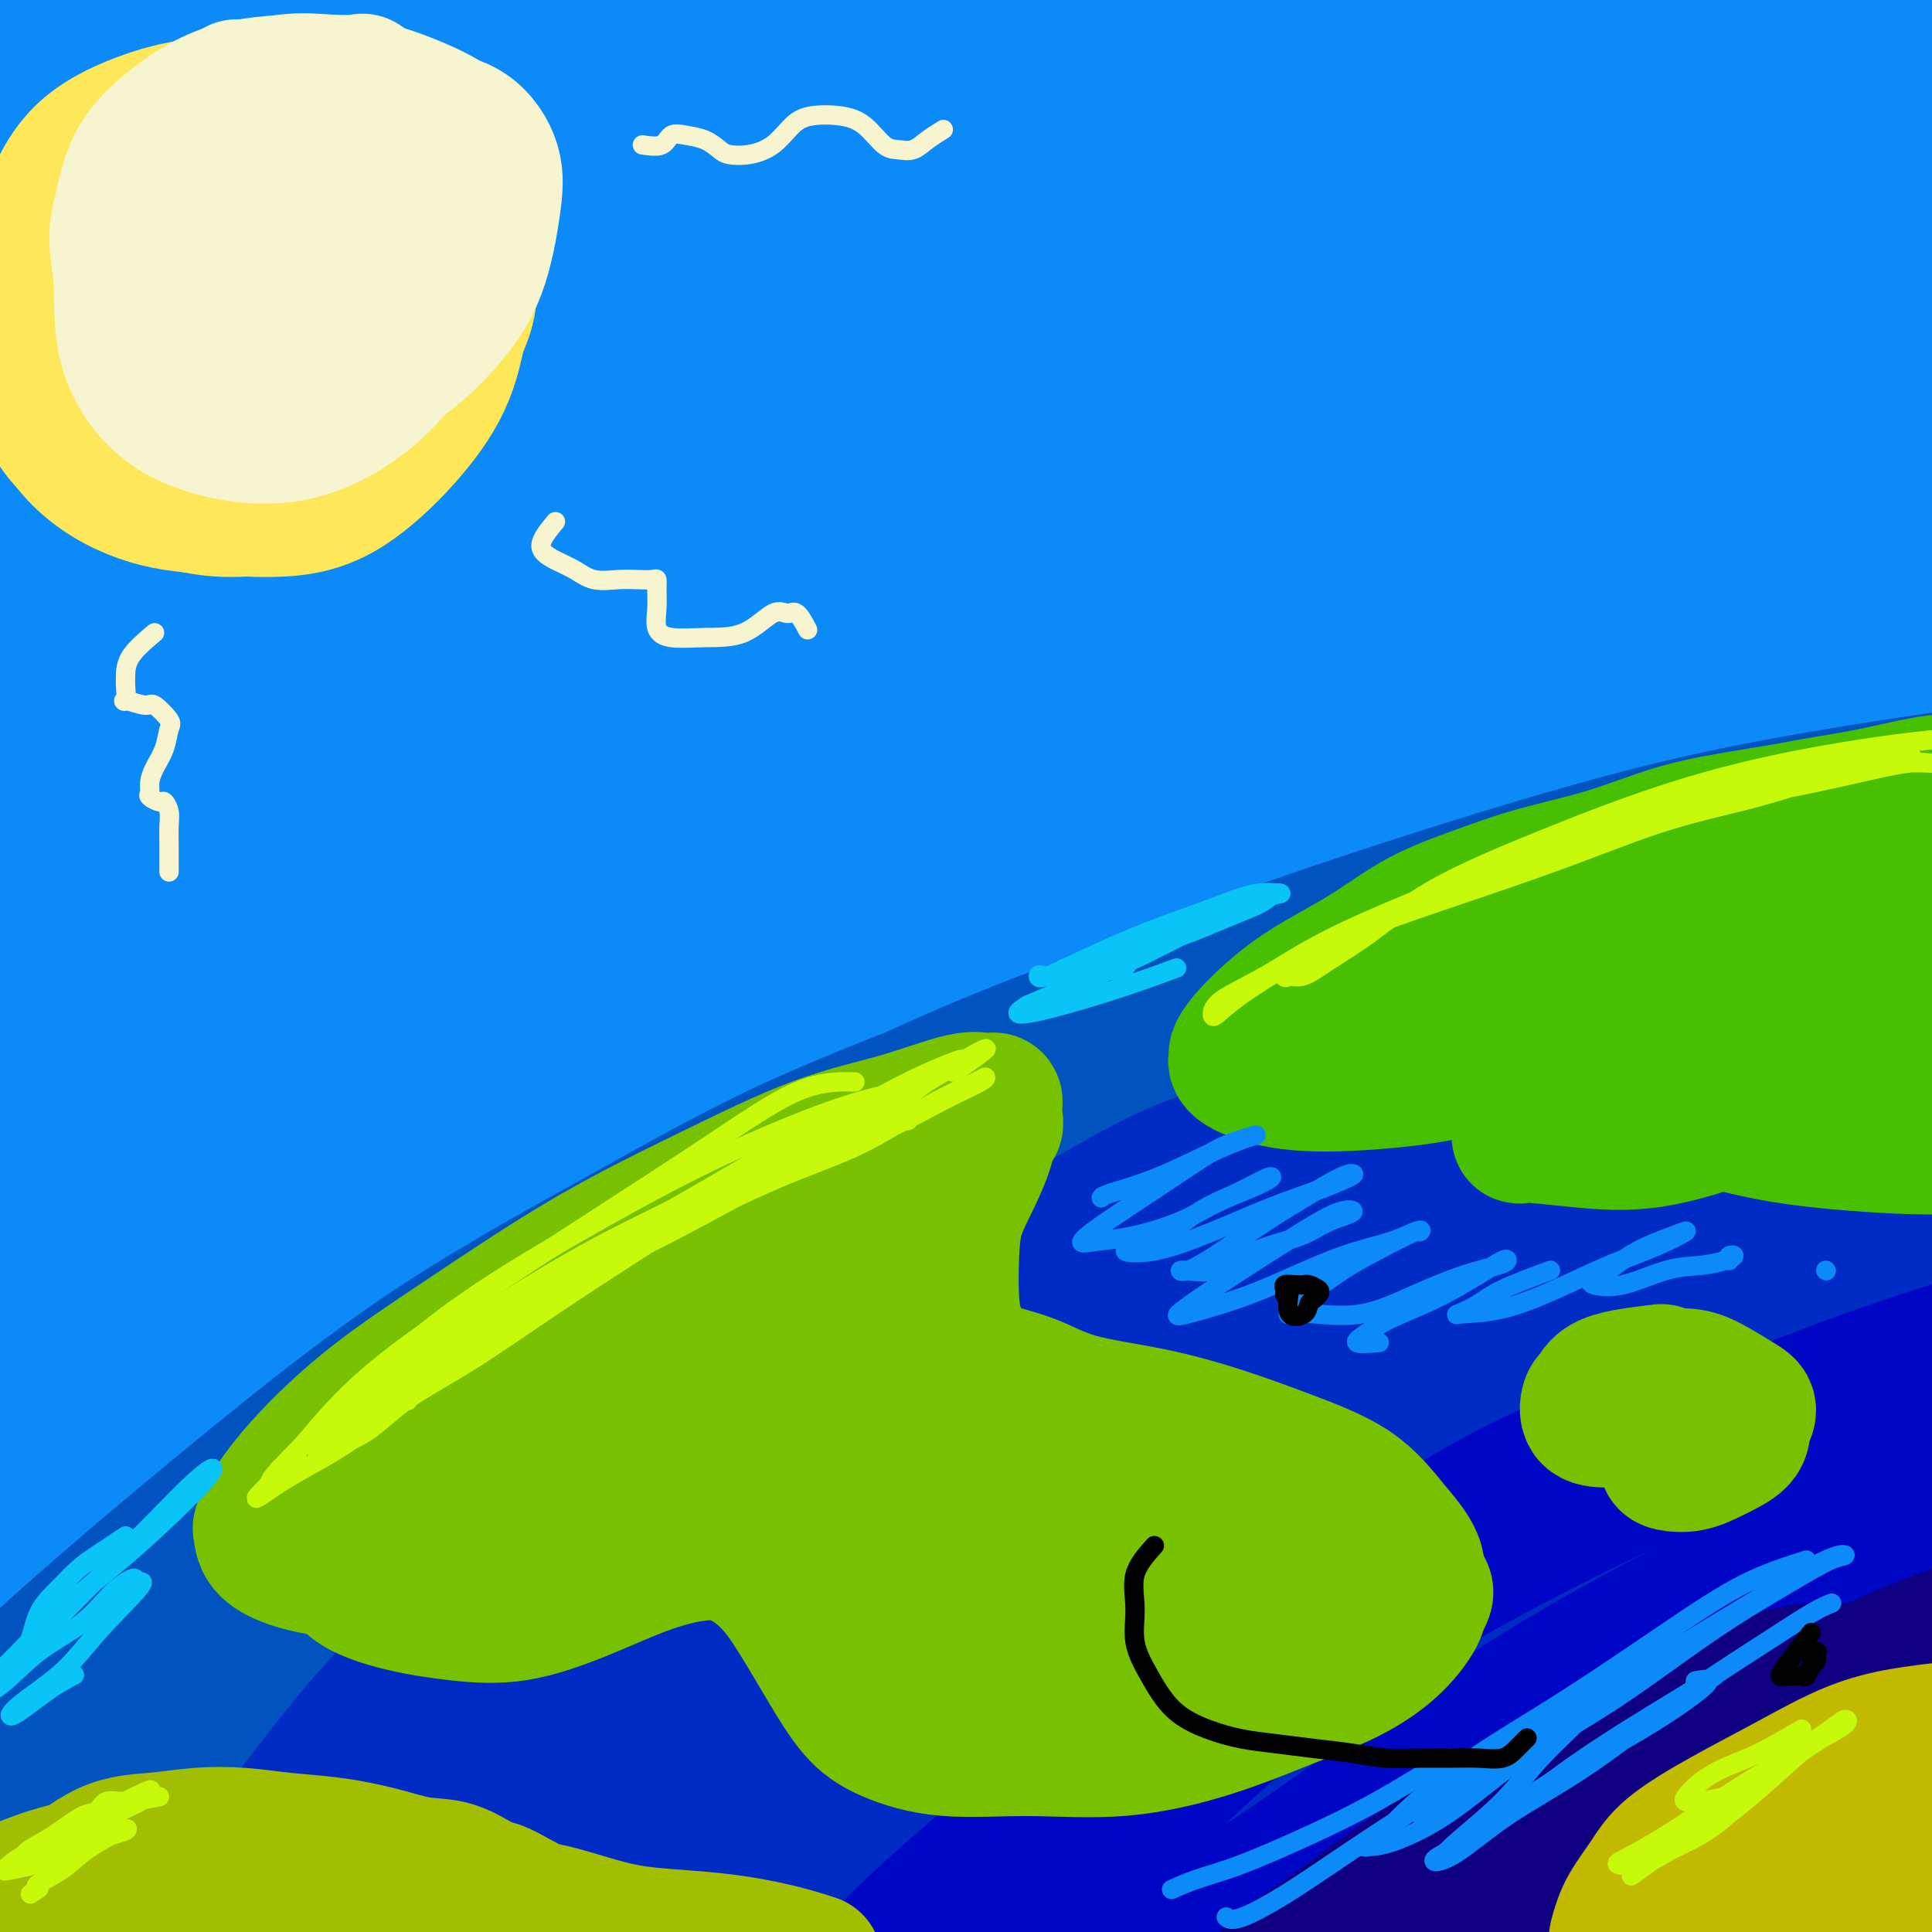 <svg viewBox='0 0 400 400' version='1.1' xmlns='http://www.w3.org/2000/svg' xmlns:xlink='http://www.w3.org/1999/xlink'><rect x="0" y="0" width="400" height="400" fill="#808080" stroke="none"/><g fill='none' stroke='#0B8AF8' stroke-width='28' stroke-linecap='round' stroke-linejoin='round'><path d='M157,51c-0.497,-1.123 -0.993,-2.245 -4,-3c-3.007,-0.755 -8.523,-1.142 -15,-1c-6.477,0.142 -13.915,0.812 -23,3c-9.085,2.188 -19.816,5.894 -29,9c-9.184,3.106 -16.820,5.614 -24,7c-7.180,1.386 -13.902,1.651 -19,2c-5.098,0.349 -8.570,0.781 -10,1c-1.430,0.219 -0.819,0.226 -1,0c-0.181,-0.226 -1.156,-0.683 0,-1c1.156,-0.317 4.441,-0.492 10,-2c5.559,-1.508 13.393,-4.348 22,-7c8.607,-2.652 17.989,-5.114 30,-8c12.011,-2.886 26.652,-6.194 42,-9c15.348,-2.806 31.404,-5.109 48,-7c16.596,-1.891 33.734,-3.369 51,-5c17.266,-1.631 34.662,-3.413 51,-4c16.338,-0.587 31.620,0.023 47,0c15.380,-0.023 30.860,-0.679 44,-1c13.140,-0.321 23.941,-0.307 33,0c9.059,0.307 16.375,0.908 22,1c5.625,0.092 9.558,-0.326 13,0c3.442,0.326 6.394,1.395 8,2c1.606,0.605 1.866,0.746 2,1c0.134,0.254 0.141,0.623 -2,1c-2.141,0.377 -6.429,0.764 -15,0c-8.571,-0.764 -21.425,-2.678 -36,-5c-14.575,-2.322 -30.869,-5.053 -49,-7c-18.131,-1.947 -38.097,-3.109 -58,-4c-19.903,-0.891 -39.743,-1.509 -59,-2c-19.257,-0.491 -37.931,-0.855 -55,-1c-17.069,-0.145 -32.535,-0.073 -48,0'/><path d='M133,11c-33.832,-0.246 -37.412,0.638 -46,1c-8.588,0.362 -22.185,0.203 -31,0c-8.815,-0.203 -12.848,-0.450 -16,-1c-3.152,-0.550 -5.423,-1.402 -7,-2c-1.577,-0.598 -2.461,-0.941 -3,-1c-0.539,-0.059 -0.734,0.166 -1,0c-0.266,-0.166 -0.603,-0.722 0,-1c0.603,-0.278 2.146,-0.278 6,0c3.854,0.278 10.021,0.835 18,1c7.979,0.165 17.771,-0.063 29,0c11.229,0.063 23.893,0.417 40,0c16.107,-0.417 35.655,-1.604 55,-2c19.345,-0.396 38.487,0.000 57,0c18.513,-0.000 36.399,-0.396 54,0c17.601,0.396 34.919,1.585 50,3c15.081,1.415 27.925,3.055 40,5c12.075,1.945 23.382,4.196 33,6c9.618,1.804 17.546,3.162 24,4c6.454,0.838 11.435,1.156 15,2c3.565,0.844 5.715,2.214 7,3c1.285,0.786 1.705,0.987 2,1c0.295,0.013 0.465,-0.163 0,0c-0.465,0.163 -1.565,0.664 -6,1c-4.435,0.336 -12.205,0.508 -24,-1c-11.795,-1.508 -27.616,-4.695 -44,-8c-16.384,-3.305 -33.332,-6.728 -52,-10c-18.668,-3.272 -39.055,-6.392 -59,-8c-19.945,-1.608 -39.447,-1.702 -57,-2c-17.553,-0.298 -33.158,-0.799 -49,-1c-15.842,-0.201 -31.921,-0.100 -48,0'/><path d='M120,1c-33.436,0.023 -40.027,1.579 -51,3c-10.973,1.421 -26.328,2.707 -37,4c-10.672,1.293 -16.663,2.592 -23,4c-6.337,1.408 -13.022,2.926 -17,4c-3.978,1.074 -5.249,1.704 -6,2c-0.751,0.296 -0.980,0.257 0,1c0.980,0.743 3.170,2.269 8,3c4.830,0.731 12.298,0.669 23,0c10.702,-0.669 24.636,-1.943 37,-3c12.364,-1.057 23.159,-1.898 38,-3c14.841,-1.102 33.730,-2.467 53,-3c19.270,-0.533 38.922,-0.234 59,0c20.078,0.234 40.583,0.403 60,1c19.417,0.597 37.745,1.623 56,3c18.255,1.377 36.437,3.105 53,5c16.563,1.895 31.507,3.956 45,6c13.493,2.044 25.534,4.071 36,6c10.466,1.929 19.357,3.762 26,5c6.643,1.238 11.037,1.882 13,2c1.963,0.118 1.494,-0.292 1,0c-0.494,0.292 -1.012,1.284 -6,0c-4.988,-1.284 -14.445,-4.845 -26,-8c-11.555,-3.155 -25.207,-5.905 -40,-9c-14.793,-3.095 -30.727,-6.535 -47,-9c-16.273,-2.465 -32.885,-3.956 -51,-5c-18.115,-1.044 -37.732,-1.642 -58,-2c-20.268,-0.358 -41.185,-0.477 -61,0c-19.815,0.477 -38.527,1.552 -58,4c-19.473,2.448 -39.707,6.271 -57,10c-17.293,3.729 -31.647,7.365 -46,11'/><path d='M44,33c-21.327,4.344 -23.144,4.705 -27,6c-3.856,1.295 -9.752,3.526 -14,5c-4.248,1.474 -6.847,2.193 -9,4c-2.153,1.807 -3.860,4.703 -5,7c-1.140,2.297 -1.715,3.994 -1,5c0.715,1.006 2.719,1.321 7,1c4.281,-0.321 10.840,-1.278 21,-4c10.160,-2.722 23.921,-7.208 36,-11c12.079,-3.792 22.477,-6.890 36,-10c13.523,-3.110 30.173,-6.233 47,-9c16.827,-2.767 33.832,-5.177 51,-7c17.168,-1.823 34.499,-3.059 51,-4c16.501,-0.941 32.174,-1.588 48,-2c15.826,-0.412 31.807,-0.589 46,0c14.193,0.589 26.597,1.944 39,4c12.403,2.056 24.805,4.814 36,7c11.195,2.186 21.185,3.801 29,6c7.815,2.199 13.456,4.981 18,7c4.544,2.019 7.991,3.275 10,4c2.009,0.725 2.580,0.920 1,1c-1.580,0.080 -5.311,0.045 -11,0c-5.689,-0.045 -13.335,-0.098 -23,-1c-9.665,-0.902 -21.350,-2.651 -34,-4c-12.650,-1.349 -26.266,-2.297 -43,-4c-16.734,-1.703 -36.587,-4.162 -55,-6c-18.413,-1.838 -35.387,-3.056 -53,-4c-17.613,-0.944 -35.865,-1.614 -54,-2c-18.135,-0.386 -36.152,-0.489 -54,0c-17.848,0.489 -35.528,1.568 -52,4c-16.472,2.432 -31.736,6.216 -47,10'/><path d='M38,36c-13.628,3.139 -24.197,5.988 -34,9c-9.803,3.012 -18.838,6.187 -26,9c-7.162,2.813 -12.450,5.262 -16,7c-3.550,1.738 -5.361,2.764 -6,3c-0.639,0.236 -0.107,-0.320 2,0c2.107,0.320 5.789,1.514 13,1c7.211,-0.514 17.952,-2.737 31,-6c13.048,-3.263 28.405,-7.567 42,-11c13.595,-3.433 25.429,-5.995 42,-9c16.571,-3.005 37.879,-6.453 59,-9c21.121,-2.547 42.055,-4.192 64,-6c21.945,-1.808 44.902,-3.780 66,-5c21.098,-1.220 40.336,-1.689 58,-2c17.664,-0.311 33.753,-0.465 48,0c14.247,0.465 26.651,1.547 37,3c10.349,1.453 18.644,3.276 26,5c7.356,1.724 13.774,3.350 18,5c4.226,1.650 6.258,3.324 7,4c0.742,0.676 0.192,0.352 0,1c-0.192,0.648 -0.027,2.266 -3,3c-2.973,0.734 -9.086,0.584 -18,0c-8.914,-0.584 -20.630,-1.604 -34,-3c-13.370,-1.396 -28.396,-3.170 -46,-5c-17.604,-1.830 -37.788,-3.718 -58,-5c-20.212,-1.282 -40.453,-1.960 -62,-2c-21.547,-0.040 -44.401,0.558 -67,3c-22.599,2.442 -44.944,6.727 -70,14c-25.056,7.273 -52.823,17.535 -76,28c-23.177,10.465 -41.765,21.133 -55,29c-13.235,7.867 -21.118,12.934 -29,18'/><path d='M-49,115c-14.673,8.753 -9.357,7.135 -8,7c1.357,-0.135 -1.245,1.213 -1,2c0.245,0.787 3.338,1.014 9,0c5.662,-1.014 13.892,-3.270 26,-8c12.108,-4.730 28.095,-11.933 45,-19c16.905,-7.067 34.730,-13.998 52,-20c17.270,-6.002 33.987,-11.075 55,-16c21.013,-4.925 46.323,-9.701 71,-14c24.677,-4.299 48.721,-8.120 71,-10c22.279,-1.880 42.795,-1.820 61,-2c18.205,-0.180 34.100,-0.600 50,0c15.900,0.600 31.804,2.220 45,4c13.196,1.780 23.682,3.720 33,6c9.318,2.280 17.466,4.901 23,7c5.534,2.099 8.453,3.677 10,5c1.547,1.323 1.722,2.393 2,4c0.278,1.607 0.659,3.753 -1,5c-1.659,1.247 -5.357,1.597 -13,2c-7.643,0.403 -19.233,0.860 -32,0c-12.767,-0.860 -26.713,-3.037 -45,-5c-18.287,-1.963 -40.914,-3.714 -65,-5c-24.086,-1.286 -49.631,-2.109 -75,-1c-25.369,1.109 -50.563,4.150 -75,8c-24.437,3.850 -48.119,8.510 -74,17c-25.881,8.490 -53.963,20.810 -77,32c-23.037,11.190 -41.029,21.251 -56,31c-14.971,9.749 -26.920,19.187 -36,26c-9.080,6.813 -15.289,11.001 -18,13c-2.711,1.999 -1.922,1.807 -2,2c-0.078,0.193 -1.022,0.769 2,0c3.022,-0.769 10.011,-2.885 17,-5'/><path d='M-55,181c8.040,-3.752 18.640,-10.633 32,-18c13.360,-7.367 29.482,-15.221 45,-23c15.518,-7.779 30.433,-15.485 47,-22c16.567,-6.515 34.786,-11.841 55,-17c20.214,-5.159 42.424,-10.153 65,-15c22.576,-4.847 45.517,-9.547 68,-13c22.483,-3.453 44.508,-5.657 65,-7c20.492,-1.343 39.452,-1.824 58,-2c18.548,-0.176 36.686,-0.047 52,0c15.314,0.047 27.806,0.010 37,0c9.194,-0.010 15.091,0.005 20,0c4.909,-0.005 8.829,-0.030 11,0c2.171,0.030 2.592,0.114 3,0c0.408,-0.114 0.804,-0.426 1,-1c0.196,-0.574 0.191,-1.411 0,-2c-0.191,-0.589 -0.569,-0.928 -2,-2c-1.431,-1.072 -3.915,-2.875 -9,-7c-5.085,-4.125 -12.770,-10.573 -22,-17c-9.230,-6.427 -20.004,-12.835 -30,-18c-9.996,-5.165 -19.212,-9.088 -29,-13c-9.788,-3.912 -20.148,-7.813 -31,-11c-10.852,-3.187 -22.198,-5.662 -33,-7c-10.802,-1.338 -21.061,-1.541 -31,-2c-9.939,-0.459 -19.557,-1.175 -29,0c-9.443,1.175 -18.711,4.242 -28,7c-9.289,2.758 -18.601,5.208 -27,8c-8.399,2.792 -15.886,5.925 -24,10c-8.114,4.075 -16.855,9.092 -24,13c-7.145,3.908 -12.693,6.706 -17,10c-4.307,3.294 -7.373,7.084 -10,10c-2.627,2.916 -4.813,4.958 -7,7'/><path d='M151,49c-3.715,4.163 -4.503,6.069 -5,8c-0.497,1.931 -0.703,3.887 0,5c0.703,1.113 2.316,1.384 9,1c6.684,-0.384 18.440,-1.423 32,-4c13.560,-2.577 28.924,-6.691 47,-11c18.076,-4.309 38.865,-8.813 59,-12c20.135,-3.187 39.616,-5.057 59,-6c19.384,-0.943 38.672,-0.959 56,-1c17.328,-0.041 32.695,-0.108 45,1c12.305,1.108 21.547,3.390 27,5c5.453,1.610 7.116,2.549 8,4c0.884,1.451 0.990,3.413 1,5c0.010,1.587 -0.074,2.799 -2,5c-1.926,2.201 -5.692,5.391 -12,8c-6.308,2.609 -15.158,4.638 -27,6c-11.842,1.362 -26.675,2.058 -44,3c-17.325,0.942 -37.141,2.131 -60,4c-22.859,1.869 -48.761,4.418 -75,8c-26.239,3.582 -52.816,8.197 -78,14c-25.184,5.803 -48.977,12.794 -75,22c-26.023,9.206 -54.277,20.629 -77,31c-22.723,10.371 -39.917,19.691 -52,27c-12.083,7.309 -19.057,12.607 -22,15c-2.943,2.393 -1.857,1.882 -1,2c0.857,0.118 1.483,0.865 6,1c4.517,0.135 12.925,-0.340 25,-5c12.075,-4.660 27.819,-13.503 44,-22c16.181,-8.497 32.801,-16.649 51,-25c18.199,-8.351 37.977,-16.902 61,-25c23.023,-8.098 49.292,-15.742 75,-22c25.708,-6.258 50.854,-11.129 76,-16'/><path d='M302,75c24.376,-3.493 47.316,-4.226 71,-5c23.684,-0.774 48.110,-1.591 69,-1c20.890,0.591 38.243,2.589 51,4c12.757,1.411 20.919,2.236 26,3c5.081,0.764 7.083,1.466 8,2c0.917,0.534 0.750,0.900 0,1c-0.750,0.100 -2.085,-0.064 -9,0c-6.915,0.064 -19.412,0.358 -35,0c-15.588,-0.358 -34.266,-1.369 -53,-2c-18.734,-0.631 -37.522,-0.884 -60,-1c-22.478,-0.116 -48.646,-0.097 -75,1c-26.354,1.097 -52.893,3.271 -77,8c-24.107,4.729 -45.783,12.011 -68,20c-22.217,7.989 -44.974,16.684 -65,28c-20.026,11.316 -37.320,25.253 -50,36c-12.680,10.747 -20.747,18.305 -26,24c-5.253,5.695 -7.692,9.527 -9,13c-1.308,3.473 -1.486,6.586 -2,8c-0.514,1.414 -1.365,1.127 0,2c1.365,0.873 4.946,2.905 10,2c5.054,-0.905 11.580,-4.747 21,-11c9.420,-6.253 21.735,-14.917 33,-23c11.265,-8.083 21.479,-15.585 36,-24c14.521,-8.415 33.349,-17.744 52,-27c18.651,-9.256 37.126,-18.441 58,-27c20.874,-8.559 44.147,-16.493 67,-23c22.853,-6.507 45.287,-11.586 67,-15c21.713,-3.414 42.707,-5.163 62,-6c19.293,-0.837 36.887,-0.764 52,-1c15.113,-0.236 27.747,-0.782 38,0c10.253,0.782 18.127,2.891 26,5'/><path d='M520,66c6.663,1.538 10.322,2.881 12,4c1.678,1.119 1.376,2.012 1,3c-0.376,0.988 -0.825,2.069 -5,3c-4.175,0.931 -12.076,1.711 -22,2c-9.924,0.289 -21.872,0.088 -35,0c-13.128,-0.088 -27.436,-0.063 -43,0c-15.564,0.063 -32.386,0.166 -51,0c-18.614,-0.166 -39.021,-0.600 -60,0c-20.979,0.600 -42.529,2.232 -64,6c-21.471,3.768 -42.863,9.670 -64,17c-21.137,7.330 -42.018,16.089 -65,29c-22.982,12.911 -48.066,29.975 -68,45c-19.934,15.025 -34.717,28.012 -48,40c-13.283,11.988 -25.066,22.977 -34,33c-8.934,10.023 -15.019,19.082 -19,24c-3.981,4.918 -5.857,5.697 -6,6c-0.143,0.303 1.448,0.131 5,-2c3.552,-2.131 9.066,-6.222 17,-13c7.934,-6.778 18.290,-16.245 30,-26c11.710,-9.755 24.776,-19.799 37,-29c12.224,-9.201 23.607,-17.560 37,-25c13.393,-7.440 28.795,-13.962 45,-21c16.205,-7.038 33.214,-14.594 52,-22c18.786,-7.406 39.348,-14.663 62,-22c22.652,-7.337 47.393,-14.754 71,-20c23.607,-5.246 46.080,-8.320 68,-11c21.920,-2.680 43.288,-4.966 61,-6c17.712,-1.034 31.769,-0.817 43,-1c11.231,-0.183 19.638,-0.767 26,-1c6.362,-0.233 10.681,-0.117 15,0'/><path d='M518,79c14.351,0.100 8.228,1.350 6,2c-2.228,0.650 -0.562,0.700 0,1c0.562,0.300 0.019,0.849 0,1c-0.019,0.151 0.485,-0.096 0,0c-0.485,0.096 -1.961,0.537 -3,1c-1.039,0.463 -1.642,0.949 -4,1c-2.358,0.051 -6.470,-0.333 -14,0c-7.530,0.333 -18.476,1.383 -31,2c-12.524,0.617 -26.625,0.800 -44,2c-17.375,1.200 -38.025,3.416 -61,7c-22.975,3.584 -48.275,8.537 -73,15c-24.725,6.463 -48.874,14.438 -73,24c-24.126,9.562 -48.227,20.711 -72,34c-23.773,13.289 -47.217,28.717 -69,45c-21.783,16.283 -41.905,33.423 -58,49c-16.095,15.577 -28.164,29.593 -37,39c-8.836,9.407 -14.441,14.204 -18,18c-3.559,3.796 -5.074,6.589 -6,8c-0.926,1.411 -1.263,1.440 2,-2c3.263,-3.440 10.125,-10.348 19,-19c8.875,-8.652 19.761,-19.047 33,-31c13.239,-11.953 28.829,-25.463 43,-36c14.171,-10.537 26.923,-18.101 46,-28c19.077,-9.899 44.480,-22.133 72,-34c27.520,-11.867 57.159,-23.368 85,-32c27.841,-8.632 53.884,-14.397 81,-19c27.116,-4.603 55.305,-8.046 80,-10c24.695,-1.954 45.898,-2.421 61,-3c15.102,-0.579 24.104,-1.271 30,-2c5.896,-0.729 8.684,-1.494 10,-2c1.316,-0.506 1.158,-0.753 1,-1'/><path d='M524,109c27.971,-2.789 6.900,-0.761 -1,0c-7.900,0.761 -2.628,0.257 -7,0c-4.372,-0.257 -18.388,-0.266 -35,-1c-16.612,-0.734 -35.820,-2.195 -57,-3c-21.180,-0.805 -44.331,-0.956 -73,2c-28.669,2.956 -62.855,9.020 -93,16c-30.145,6.980 -56.250,14.877 -85,26c-28.750,11.123 -60.147,25.474 -90,44c-29.853,18.526 -58.164,41.229 -79,60c-20.836,18.771 -34.199,33.610 -45,46c-10.801,12.390 -19.042,22.330 -23,27c-3.958,4.670 -3.634,4.071 -3,4c0.634,-0.071 1.579,0.387 7,-3c5.421,-3.387 15.318,-10.621 27,-20c11.682,-9.379 25.148,-20.905 41,-33c15.852,-12.095 34.089,-24.759 51,-35c16.911,-10.241 32.494,-18.057 54,-28c21.506,-9.943 48.935,-22.012 77,-33c28.065,-10.988 56.767,-20.895 84,-29c27.233,-8.105 52.996,-14.407 79,-19c26.004,-4.593 52.247,-7.476 75,-9c22.753,-1.524 42.015,-1.687 58,-2c15.985,-0.313 28.691,-0.775 39,0c10.309,0.775 18.219,2.785 23,4c4.781,1.215 6.432,1.633 7,2c0.568,0.367 0.051,0.683 0,1c-0.051,0.317 0.362,0.635 -2,1c-2.362,0.365 -7.499,0.778 -16,1c-8.501,0.222 -20.366,0.252 -36,0c-15.634,-0.252 -35.038,-0.786 -57,0c-21.962,0.786 -46.481,2.893 -71,5'/><path d='M373,133c-43.269,3.811 -60.441,9.337 -85,16c-24.559,6.663 -56.503,14.461 -85,25c-28.497,10.539 -53.546,23.819 -80,40c-26.454,16.181 -54.311,35.263 -77,54c-22.689,18.737 -40.209,37.131 -54,52c-13.791,14.869 -23.851,26.214 -32,36c-8.149,9.786 -14.385,18.012 -17,22c-2.615,3.988 -1.610,3.737 -1,4c0.610,0.263 0.824,1.039 4,-1c3.176,-2.039 9.314,-6.894 18,-15c8.686,-8.106 19.921,-19.464 33,-33c13.079,-13.536 28.003,-29.252 44,-43c15.997,-13.748 33.067,-25.529 52,-37c18.933,-11.471 39.728,-22.633 62,-33c22.272,-10.367 46.023,-19.941 71,-29c24.977,-9.059 51.182,-17.604 77,-24c25.818,-6.396 51.249,-10.642 76,-14c24.751,-3.358 48.823,-5.827 70,-7c21.177,-1.173 39.461,-1.048 55,-1c15.539,0.048 28.334,0.021 37,0c8.666,-0.021 13.204,-0.035 17,0c3.796,0.035 6.849,0.118 8,0c1.151,-0.118 0.399,-0.436 0,0c-0.399,0.436 -0.446,1.627 -2,2c-1.554,0.373 -4.616,-0.071 -8,0c-3.384,0.071 -7.089,0.659 -15,1c-7.911,0.341 -20.029,0.437 -34,0c-13.971,-0.437 -29.796,-1.406 -48,-2c-18.204,-0.594 -38.786,-0.814 -59,0c-20.214,0.814 -40.061,2.661 -63,7c-22.939,4.339 -48.969,11.169 -75,18'/><path d='M262,171c-26.685,7.856 -55.896,18.497 -83,31c-27.104,12.503 -52.101,26.869 -77,45c-24.899,18.131 -49.699,40.028 -70,58c-20.301,17.972 -36.102,32.021 -49,45c-12.898,12.979 -22.892,24.890 -32,36c-9.108,11.110 -17.332,21.420 -23,29c-5.668,7.580 -8.782,12.432 -11,16c-2.218,3.568 -3.539,5.853 -4,7c-0.461,1.147 -0.063,1.155 0,1c0.063,-0.155 -0.210,-0.475 0,0c0.210,0.475 0.903,1.743 3,3c2.097,1.257 5.599,2.502 7,3c1.401,0.498 0.700,0.249 0,0'/></g>
<g fill='none' stroke='#0153C0' stroke-width='28' stroke-linecap='round' stroke-linejoin='round'><path d='M35,360c-1.721,1.145 -3.441,2.289 -2,1c1.441,-1.289 6.045,-5.012 11,-10c4.955,-4.988 10.262,-11.240 17,-18c6.738,-6.760 14.906,-14.027 24,-22c9.094,-7.973 19.112,-16.651 31,-25c11.888,-8.349 25.646,-16.368 39,-24c13.354,-7.632 26.306,-14.876 41,-22c14.694,-7.124 31.131,-14.126 47,-20c15.869,-5.874 31.170,-10.620 46,-15c14.830,-4.380 29.188,-8.396 43,-12c13.812,-3.604 27.079,-6.797 40,-9c12.921,-2.203 25.496,-3.417 36,-5c10.504,-1.583 18.938,-3.534 27,-5c8.062,-1.466 15.751,-2.446 21,-3c5.249,-0.554 8.057,-0.682 10,-1c1.943,-0.318 3.023,-0.825 3,-1c-0.023,-0.175 -1.147,-0.016 -2,0c-0.853,0.016 -1.435,-0.110 -5,0c-3.565,0.110 -10.114,0.458 -17,1c-6.886,0.542 -14.108,1.280 -21,2c-6.892,0.720 -13.454,1.423 -21,2c-7.546,0.577 -16.075,1.027 -25,2c-8.925,0.973 -18.247,2.469 -29,4c-10.753,1.531 -22.936,3.096 -37,6c-14.064,2.904 -30.009,7.148 -46,12c-15.991,4.852 -32.029,10.311 -47,16c-14.971,5.689 -28.877,11.609 -43,19c-14.123,7.391 -28.464,16.255 -43,26c-14.536,9.745 -29.268,20.373 -44,31'/><path d='M89,290c-20.551,15.408 -28.429,25.429 -38,36c-9.571,10.571 -20.833,21.694 -29,30c-8.167,8.306 -13.237,13.797 -17,18c-3.763,4.203 -6.219,7.120 -8,9c-1.781,1.880 -2.889,2.723 -3,3c-0.111,0.277 0.773,-0.014 1,0c0.227,0.014 -0.203,0.332 0,0c0.203,-0.332 1.037,-1.314 2,-2c0.963,-0.686 2.053,-1.077 3,-2c0.947,-0.923 1.751,-2.378 4,-4c2.249,-1.622 5.944,-3.411 9,-6c3.056,-2.589 5.474,-5.980 10,-10c4.526,-4.020 11.159,-8.671 19,-15c7.841,-6.329 16.888,-14.338 26,-21c9.112,-6.662 18.287,-11.978 29,-19c10.713,-7.022 22.962,-15.749 36,-24c13.038,-8.251 26.865,-16.027 42,-24c15.135,-7.973 31.580,-16.145 47,-23c15.420,-6.855 29.817,-12.394 44,-18c14.183,-5.606 28.153,-11.279 42,-16c13.847,-4.721 27.569,-8.489 40,-12c12.431,-3.511 23.569,-6.766 34,-10c10.431,-3.234 20.155,-6.446 29,-9c8.845,-2.554 16.812,-4.450 23,-6c6.188,-1.550 10.597,-2.756 14,-4c3.403,-1.244 5.801,-2.527 7,-3c1.199,-0.473 1.200,-0.135 1,0c-0.200,0.135 -0.600,0.068 -1,0'/><path d='M455,158c22.413,-6.805 4.947,-1.819 -2,0c-6.947,1.819 -3.373,0.470 -3,0c0.373,-0.470 -2.455,-0.061 -6,0c-3.545,0.061 -7.806,-0.225 -13,0c-5.194,0.225 -11.320,0.963 -19,2c-7.680,1.037 -16.915,2.373 -27,4c-10.085,1.627 -21.022,3.545 -32,6c-10.978,2.455 -21.997,5.449 -34,9c-12.003,3.551 -24.989,7.660 -38,12c-13.011,4.340 -26.046,8.911 -39,14c-12.954,5.089 -25.828,10.697 -39,16c-13.172,5.303 -26.643,10.301 -39,16c-12.357,5.699 -23.600,12.098 -36,19c-12.400,6.902 -25.959,14.306 -39,23c-13.041,8.694 -25.566,18.677 -37,28c-11.434,9.323 -21.778,17.984 -31,26c-9.222,8.016 -17.322,15.386 -24,22c-6.678,6.614 -11.932,12.473 -16,17c-4.068,4.527 -6.949,7.724 -9,10c-2.051,2.276 -3.272,3.633 -4,5c-0.728,1.367 -0.961,2.745 -1,4c-0.039,1.255 0.118,2.386 0,3c-0.118,0.614 -0.510,0.711 1,0c1.510,-0.711 4.921,-2.229 9,-5c4.079,-2.771 8.825,-6.794 14,-11c5.175,-4.206 10.778,-8.594 19,-15c8.222,-6.406 19.063,-14.830 30,-23c10.937,-8.170 21.968,-16.085 33,-24'/><path d='M73,316c22.614,-16.123 26.149,-17.431 38,-24c11.851,-6.569 32.019,-18.400 51,-28c18.981,-9.600 36.776,-16.968 55,-25c18.224,-8.032 36.876,-16.729 56,-24c19.124,-7.271 38.720,-13.115 57,-18c18.280,-4.885 35.243,-8.811 52,-12c16.757,-3.189 33.309,-5.642 47,-7c13.691,-1.358 24.521,-1.620 32,-2c7.479,-0.380 11.607,-0.879 14,-1c2.393,-0.121 3.050,0.137 3,0c-0.050,-0.137 -0.808,-0.668 -5,0c-4.192,0.668 -11.819,2.537 -24,5c-12.181,2.463 -28.917,5.522 -46,9c-17.083,3.478 -34.513,7.376 -55,13c-20.487,5.624 -44.030,12.973 -68,22c-23.970,9.027 -48.365,19.731 -71,31c-22.635,11.269 -43.509,23.103 -65,37c-21.491,13.897 -43.599,29.858 -64,47c-20.401,17.142 -39.097,35.465 -53,49c-13.903,13.535 -23.014,22.281 -30,30c-6.986,7.719 -11.847,14.409 -14,17c-2.153,2.591 -1.596,1.082 -1,1c0.596,-0.082 1.233,1.264 5,-1c3.767,-2.264 10.663,-8.138 20,-16c9.337,-7.862 21.115,-17.711 33,-28c11.885,-10.289 23.878,-21.020 39,-32c15.122,-10.980 33.373,-22.211 55,-35c21.627,-12.789 46.630,-27.135 71,-39c24.370,-11.865 48.106,-21.247 70,-29c21.894,-7.753 41.947,-13.876 62,-20'/><path d='M337,236c19.986,-5.968 38.953,-10.887 54,-15c15.047,-4.113 26.176,-7.419 35,-10c8.824,-2.581 15.343,-4.438 18,-5c2.657,-0.562 1.452,0.172 1,0c-0.452,-0.172 -0.150,-1.248 -6,0c-5.850,1.248 -17.851,4.820 -31,9c-13.149,4.180 -27.445,8.969 -44,15c-16.555,6.031 -35.369,13.304 -56,22c-20.631,8.696 -43.078,18.814 -64,29c-20.922,10.186 -40.318,20.441 -60,31c-19.682,10.559 -39.648,21.423 -60,36c-20.352,14.577 -41.089,32.868 -59,49c-17.911,16.132 -32.997,30.104 -44,40c-11.003,9.896 -17.925,15.716 -18,18c-0.075,2.284 6.696,1.030 14,-2c7.304,-3.030 15.140,-7.838 24,-15c8.860,-7.162 18.744,-16.678 29,-25c10.256,-8.322 20.885,-15.450 35,-26c14.115,-10.550 31.717,-24.523 51,-38c19.283,-13.477 40.246,-26.458 62,-39c21.754,-12.542 44.297,-24.644 66,-35c21.703,-10.356 42.564,-18.967 63,-26c20.436,-7.033 40.445,-12.489 57,-17c16.555,-4.511 29.655,-8.078 41,-11c11.345,-2.922 20.935,-5.200 26,-7c5.065,-1.800 5.605,-3.122 6,-4c0.395,-0.878 0.645,-1.313 0,-2c-0.645,-0.687 -2.184,-1.625 -9,-2c-6.816,-0.375 -18.908,-0.188 -31,0'/><path d='M437,206c-12.562,0.752 -28.466,2.632 -46,6c-17.534,3.368 -36.696,8.223 -57,15c-20.304,6.777 -41.748,15.475 -64,26c-22.252,10.525 -45.311,22.878 -67,35c-21.689,12.122 -42.007,24.014 -61,37c-18.993,12.986 -36.661,27.067 -52,41c-15.339,13.933 -28.350,27.717 -36,36c-7.650,8.283 -9.938,11.066 -11,12c-1.062,0.934 -0.898,0.019 1,0c1.898,-0.019 5.530,0.857 11,-1c5.470,-1.857 12.778,-6.447 22,-12c9.222,-5.553 20.359,-12.067 33,-21c12.641,-8.933 26.785,-20.284 45,-33c18.215,-12.716 40.499,-26.797 62,-40c21.501,-13.203 42.217,-25.528 62,-35c19.783,-9.472 38.632,-16.093 56,-22c17.368,-5.907 33.254,-11.102 47,-15c13.746,-3.898 25.351,-6.501 33,-8c7.649,-1.499 11.343,-1.896 13,-2c1.657,-0.104 1.277,0.085 1,0c-0.277,-0.085 -0.452,-0.443 -7,2c-6.548,2.443 -19.470,7.688 -36,14c-16.530,6.312 -36.669,13.690 -57,21c-20.331,7.310 -40.853,14.553 -63,24c-22.147,9.447 -45.917,21.097 -68,34c-22.083,12.903 -42.477,27.058 -63,43c-20.523,15.942 -41.173,33.672 -58,50c-16.827,16.328 -29.830,31.253 -36,38c-6.170,6.747 -5.507,5.317 -3,4c2.507,-1.317 6.859,-2.519 15,-7c8.141,-4.481 20.070,-12.240 32,-20'/><path d='M85,428c14.985,-9.516 28.949,-19.806 48,-33c19.051,-13.194 43.191,-29.294 70,-45c26.809,-15.706 56.287,-31.020 83,-44c26.713,-12.980 50.661,-23.627 74,-33c23.339,-9.373 46.070,-17.471 64,-24c17.930,-6.529 31.060,-11.489 40,-14c8.940,-2.511 13.691,-2.571 14,-3c0.309,-0.429 -3.824,-1.225 -13,1c-9.176,2.225 -23.395,7.471 -39,13c-15.605,5.529 -32.596,11.342 -53,19c-20.404,7.658 -44.223,17.161 -69,29c-24.777,11.839 -50.513,26.013 -73,39c-22.487,12.987 -41.725,24.787 -58,36c-16.275,11.213 -29.588,21.839 -40,31c-10.412,9.161 -17.923,16.858 -22,22c-4.077,5.142 -4.719,7.731 -5,9c-0.281,1.269 -0.201,1.219 4,0c4.201,-1.219 12.522,-3.608 23,-9c10.478,-5.392 23.113,-13.788 37,-23c13.887,-9.212 29.026,-19.241 47,-30c17.974,-10.759 38.783,-22.250 59,-32c20.217,-9.750 39.842,-17.761 59,-25c19.158,-7.239 37.848,-13.707 54,-19c16.152,-5.293 29.768,-9.410 39,-12c9.232,-2.590 14.082,-3.651 16,-4c1.918,-0.349 0.903,0.014 1,0c0.097,-0.014 1.304,-0.406 -3,0c-4.304,0.406 -14.120,1.609 -27,5c-12.880,3.391 -28.823,8.969 -48,16c-19.177,7.031 -41.589,15.516 -64,24'/><path d='M303,322c-28.973,11.260 -45.404,19.411 -63,29c-17.596,9.589 -36.356,20.616 -52,31c-15.644,10.384 -28.171,20.123 -35,26c-6.829,5.877 -7.961,7.891 -8,9c-0.039,1.109 1.016,1.313 6,2c4.984,0.687 13.898,1.855 26,-1c12.102,-2.855 27.391,-9.734 45,-18c17.609,-8.266 37.536,-17.918 58,-27c20.464,-9.082 41.463,-17.595 61,-25c19.537,-7.405 37.610,-13.701 53,-19c15.390,-5.299 28.097,-9.599 38,-13c9.903,-3.401 17.004,-5.902 20,-7c2.996,-1.098 1.889,-0.794 1,-1c-0.889,-0.206 -1.560,-0.923 -9,1c-7.440,1.923 -21.651,6.486 -36,11c-14.349,4.514 -28.837,8.979 -46,15c-17.163,6.021 -37.001,13.600 -56,21c-18.999,7.400 -37.160,14.623 -52,22c-14.840,7.377 -26.361,14.907 -33,20c-6.639,5.093 -8.398,7.747 -9,9c-0.602,1.253 -0.048,1.105 6,1c6.048,-0.105 17.591,-0.169 30,-3c12.409,-2.831 25.685,-8.431 40,-14c14.315,-5.569 29.670,-11.107 44,-17c14.330,-5.893 27.637,-12.142 41,-18c13.363,-5.858 26.783,-11.325 38,-16c11.217,-4.675 20.229,-8.559 26,-11c5.771,-2.441 8.299,-3.438 10,-4c1.701,-0.562 2.573,-0.690 0,-1c-2.573,-0.310 -8.592,-0.803 -18,-1c-9.408,-0.197 -22.204,-0.099 -35,0'/><path d='M394,323c-16.041,0.346 -29.642,2.213 -46,7c-16.358,4.787 -35.472,12.496 -53,21c-17.528,8.504 -33.472,17.804 -47,27c-13.528,9.196 -24.642,18.288 -32,25c-7.358,6.712 -10.961,11.044 -13,13c-2.039,1.956 -2.513,1.538 0,1c2.513,-0.538 8.013,-1.195 16,-4c7.987,-2.805 18.462,-7.759 30,-14c11.538,-6.241 24.139,-13.768 39,-21c14.861,-7.232 31.981,-14.168 49,-21c17.019,-6.832 33.937,-13.560 49,-19c15.063,-5.440 28.269,-9.591 39,-14c10.731,-4.409 18.985,-9.077 25,-12c6.015,-2.923 9.792,-4.101 9,-5c-0.792,-0.899 -6.152,-1.519 -15,1c-8.848,2.519 -21.183,8.175 -35,14c-13.817,5.825 -29.114,11.818 -45,20c-15.886,8.182 -32.359,18.553 -44,26c-11.641,7.447 -18.448,11.971 -22,16c-3.552,4.029 -3.849,7.562 -4,10c-0.151,2.438 -0.157,3.780 3,5c3.157,1.220 9.476,2.319 18,1c8.524,-1.319 19.251,-5.056 30,-9c10.749,-3.944 21.518,-8.097 32,-13c10.482,-4.903 20.676,-10.557 30,-15c9.324,-4.443 17.778,-7.675 24,-10c6.222,-2.325 10.214,-3.741 14,-5c3.786,-1.259 7.368,-2.360 3,0c-4.368,2.360 -16.684,8.180 -29,14'/><path d='M419,362c-9.118,4.350 -17.412,8.227 -26,12c-8.588,3.773 -17.468,7.444 -25,11c-7.532,3.556 -13.714,6.998 -19,10c-5.286,3.002 -9.677,5.563 -12,7c-2.323,1.437 -2.580,1.748 -2,2c0.580,0.252 1.996,0.444 6,0c4.004,-0.444 10.597,-1.524 18,-3c7.403,-1.476 15.617,-3.347 25,-5c9.383,-1.653 19.935,-3.086 28,-5c8.065,-1.914 13.645,-4.307 18,-6c4.355,-1.693 7.487,-2.686 9,-3c1.513,-0.314 1.406,0.050 1,0c-0.406,-0.050 -1.112,-0.514 -4,0c-2.888,0.514 -7.959,2.005 -14,4c-6.041,1.995 -13.050,4.495 -20,7c-6.950,2.505 -13.839,5.016 -20,7c-6.161,1.984 -11.595,3.439 -14,4c-2.405,0.561 -1.783,0.226 -1,0c0.783,-0.226 1.727,-0.343 4,-3c2.273,-2.657 5.877,-7.854 10,-13c4.123,-5.146 8.767,-10.240 13,-16c4.233,-5.760 8.056,-12.185 11,-18c2.944,-5.815 5.011,-11.021 6,-15c0.989,-3.979 0.901,-6.732 1,-9c0.099,-2.268 0.386,-4.050 0,-6c-0.386,-1.950 -1.444,-4.069 -3,-6c-1.556,-1.931 -3.611,-3.674 -6,-6c-2.389,-2.326 -5.111,-5.236 -8,-7c-2.889,-1.764 -5.944,-2.382 -9,-3'/><path d='M386,302c-2.161,-0.394 -3.065,0.120 -4,0c-0.935,-0.120 -1.901,-0.873 -4,0c-2.099,0.873 -5.329,3.373 -8,6c-2.671,2.627 -4.781,5.383 -7,9c-2.219,3.617 -4.545,8.096 -6,14c-1.455,5.904 -2.040,13.232 -2,19c0.040,5.768 0.703,9.976 2,16c1.297,6.024 3.228,13.864 4,17c0.772,3.136 0.386,1.568 0,0'/></g>
<g fill='none' stroke='#002CC5' stroke-width='28' stroke-linecap='round' stroke-linejoin='round'><path d='M275,238c-2.586,-0.583 -5.171,-1.167 -10,-1c-4.829,0.167 -11.901,1.084 -21,5c-9.099,3.916 -20.223,10.829 -31,17c-10.777,6.171 -21.205,11.599 -32,19c-10.795,7.401 -21.955,16.773 -32,26c-10.045,9.227 -18.973,18.308 -25,25c-6.027,6.692 -9.153,10.996 -11,13c-1.847,2.004 -2.413,1.710 0,2c2.413,0.290 7.807,1.165 14,0c6.193,-1.165 13.186,-4.369 22,-9c8.814,-4.631 19.449,-10.689 31,-17c11.551,-6.311 24.018,-12.877 38,-20c13.982,-7.123 29.478,-14.804 45,-22c15.522,-7.196 31.070,-13.907 46,-20c14.930,-6.093 29.243,-11.569 42,-17c12.757,-5.431 23.959,-10.816 33,-15c9.041,-4.184 15.922,-7.168 20,-9c4.078,-1.832 5.355,-2.514 6,-3c0.645,-0.486 0.659,-0.777 0,-1c-0.659,-0.223 -1.990,-0.378 -7,0c-5.010,0.378 -13.699,1.288 -24,3c-10.301,1.712 -22.215,4.227 -37,8c-14.785,3.773 -32.442,8.805 -50,15c-17.558,6.195 -35.018,13.554 -52,22c-16.982,8.446 -33.487,17.980 -49,28c-15.513,10.020 -30.034,20.526 -42,30c-11.966,9.474 -21.378,17.917 -29,26c-7.622,8.083 -13.455,15.806 -16,19c-2.545,3.194 -1.800,1.860 0,2c1.800,0.140 4.657,1.754 11,0c6.343,-1.754 16.171,-6.877 26,-12'/><path d='M141,352c10.339,-5.883 23.185,-14.591 37,-24c13.815,-9.409 28.599,-19.520 45,-30c16.401,-10.480 34.418,-21.330 53,-31c18.582,-9.670 37.730,-18.159 55,-26c17.270,-7.841 32.663,-15.034 48,-21c15.337,-5.966 30.617,-10.705 42,-14c11.383,-3.295 18.869,-5.145 23,-6c4.131,-0.855 4.905,-0.714 4,-1c-0.905,-0.286 -3.491,-0.997 -10,0c-6.509,0.997 -16.942,3.703 -29,7c-12.058,3.297 -25.741,7.187 -41,12c-15.259,4.813 -32.093,10.550 -51,17c-18.907,6.450 -39.886,13.613 -60,22c-20.114,8.387 -39.364,17.996 -58,28c-18.636,10.004 -36.659,20.401 -52,31c-15.341,10.599 -28.001,21.398 -38,32c-9.999,10.602 -17.339,21.006 -21,26c-3.661,4.994 -3.643,4.578 -1,5c2.643,0.422 7.912,1.682 16,-1c8.088,-2.682 18.996,-9.305 32,-18c13.004,-8.695 28.106,-19.462 44,-30c15.894,-10.538 32.582,-20.846 51,-32c18.418,-11.154 38.566,-23.154 58,-33c19.434,-9.846 38.154,-17.538 56,-24c17.846,-6.462 34.817,-11.693 50,-16c15.183,-4.307 28.577,-7.690 38,-10c9.423,-2.310 14.876,-3.547 17,-4c2.124,-0.453 0.918,-0.122 1,0c0.082,0.122 1.452,0.035 -3,0c-4.452,-0.035 -14.726,-0.017 -25,0'/><path d='M422,211c-11.946,1.193 -28.311,4.177 -45,7c-16.689,2.823 -33.702,5.486 -53,10c-19.298,4.514 -40.881,10.879 -61,18c-20.119,7.121 -38.775,14.999 -57,24c-18.225,9.001 -36.020,19.125 -53,31c-16.980,11.875 -33.145,25.502 -48,41c-14.855,15.498 -28.401,32.867 -36,44c-7.599,11.133 -9.250,16.030 -9,18c0.250,1.970 2.403,1.013 8,0c5.597,-1.013 14.640,-2.082 25,-7c10.360,-4.918 22.037,-13.684 36,-24c13.963,-10.316 30.211,-22.180 48,-35c17.789,-12.820 37.117,-26.594 58,-40c20.883,-13.406 43.320,-26.443 65,-38c21.680,-11.557 42.604,-21.636 62,-31c19.396,-9.364 37.264,-18.015 52,-25c14.736,-6.985 26.339,-12.305 34,-16c7.661,-3.695 11.379,-5.766 13,-7c1.621,-1.234 1.145,-1.630 1,-2c-0.145,-0.370 0.042,-0.714 -5,0c-5.042,0.714 -15.312,2.485 -27,5c-11.688,2.515 -24.793,5.775 -38,9c-13.207,3.225 -26.517,6.417 -42,11c-15.483,4.583 -33.139,10.559 -51,17c-17.861,6.441 -35.926,13.347 -55,22c-19.074,8.653 -39.155,19.053 -58,30c-18.845,10.947 -36.453,22.439 -53,34c-16.547,11.561 -32.032,23.189 -45,36c-12.968,12.811 -23.419,26.803 -31,37c-7.581,10.197 -12.290,16.598 -17,23'/><path d='M40,403c-7.991,11.458 -3.967,10.103 -3,10c0.967,-0.103 -1.121,1.046 0,2c1.121,0.954 5.452,1.712 10,2c4.548,0.288 9.314,0.104 15,-2c5.686,-2.104 12.291,-6.130 19,-11c6.709,-4.870 13.523,-10.586 22,-18c8.477,-7.414 18.618,-16.528 31,-28c12.382,-11.472 27.004,-25.302 42,-38c14.996,-12.698 30.365,-24.265 48,-36c17.635,-11.735 37.537,-23.637 57,-34c19.463,-10.363 38.488,-19.187 57,-26c18.512,-6.813 36.512,-11.615 53,-16c16.488,-4.385 31.463,-8.352 44,-11c12.537,-2.648 22.637,-3.978 30,-5c7.363,-1.022 11.990,-1.737 14,-2c2.010,-0.263 1.404,-0.075 1,0c-0.404,0.075 -0.606,0.036 -4,0c-3.394,-0.036 -9.978,-0.069 -21,2c-11.022,2.069 -26.480,6.240 -42,10c-15.520,3.760 -31.101,7.111 -49,12c-17.899,4.889 -38.115,11.317 -58,19c-19.885,7.683 -39.439,16.619 -58,26c-18.561,9.381 -36.128,19.205 -53,31c-16.872,11.795 -33.047,25.562 -47,39c-13.953,13.438 -25.684,26.547 -34,37c-8.316,10.453 -13.217,18.248 -16,22c-2.783,3.752 -3.447,3.459 -1,4c2.447,0.541 8.005,1.915 16,-1c7.995,-2.915 18.427,-10.119 32,-19c13.573,-8.881 30.286,-19.441 47,-30'/><path d='M192,342c23.015,-14.286 41.053,-25.499 62,-37c20.947,-11.501 44.804,-23.288 67,-33c22.196,-9.712 42.730,-17.348 61,-23c18.270,-5.652 34.276,-9.320 44,-11c9.724,-1.680 13.165,-1.372 14,-1c0.835,0.372 -0.937,0.807 -5,2c-4.063,1.193 -10.416,3.145 -23,7c-12.584,3.855 -31.400,9.613 -53,17c-21.600,7.387 -45.984,16.403 -71,28c-25.016,11.597 -50.664,25.776 -73,40c-22.336,14.224 -41.358,28.493 -58,42c-16.642,13.507 -30.902,26.253 -40,34c-9.098,7.747 -13.035,10.495 -13,12c0.035,1.505 4.042,1.766 12,-1c7.958,-2.766 19.869,-8.560 35,-18c15.131,-9.440 33.484,-22.525 56,-36c22.516,-13.475 49.195,-27.338 73,-39c23.805,-11.662 44.736,-21.123 66,-29c21.264,-7.877 42.861,-14.172 62,-20c19.139,-5.828 35.821,-11.190 48,-15c12.179,-3.810 19.854,-6.067 23,-7c3.146,-0.933 1.761,-0.541 1,-1c-0.761,-0.459 -0.898,-1.770 -9,0c-8.102,1.770 -24.168,6.622 -43,13c-18.832,6.378 -40.430,14.281 -64,25c-23.570,10.719 -49.112,24.255 -72,37c-22.888,12.745 -43.124,24.701 -62,38c-18.876,13.299 -36.393,27.943 -48,38c-11.607,10.057 -17.303,15.529 -23,21'/><path d='M159,425c-11.575,9.311 -5.012,3.088 1,-1c6.012,-4.088 11.475,-6.040 22,-13c10.525,-6.960 26.114,-18.929 44,-31c17.886,-12.071 38.070,-24.244 58,-34c19.930,-9.756 39.608,-17.096 60,-24c20.392,-6.904 41.500,-13.373 61,-18c19.500,-4.627 37.394,-7.413 51,-9c13.606,-1.587 22.924,-1.976 28,-2c5.076,-0.024 5.911,0.317 -1,0c-6.911,-0.317 -21.569,-1.291 -39,1c-17.431,2.291 -37.635,7.846 -58,14c-20.365,6.154 -40.889,12.907 -61,21c-20.111,8.093 -39.807,17.524 -57,27c-17.193,9.476 -31.881,18.995 -42,26c-10.119,7.005 -15.668,11.494 -18,13c-2.332,1.506 -1.446,0.027 1,0c2.446,-0.027 6.453,1.396 15,0c8.547,-1.396 21.634,-5.613 36,-12c14.366,-6.387 30.011,-14.944 46,-23c15.989,-8.056 32.323,-15.610 49,-22c16.677,-6.390 33.698,-11.617 47,-16c13.302,-4.383 22.886,-7.921 33,-10c10.114,-2.079 20.760,-2.699 19,-1c-1.760,1.699 -15.925,5.716 -31,11c-15.075,5.284 -31.062,11.836 -48,20c-16.938,8.164 -34.829,17.939 -50,26c-15.171,8.061 -27.623,14.408 -38,20c-10.377,5.592 -18.678,10.429 -23,13c-4.322,2.571 -4.663,2.878 -3,3c1.663,0.122 5.332,0.061 9,0'/><path d='M270,404c6.254,-0.776 17.390,-2.717 30,-7c12.610,-4.283 26.695,-10.908 41,-17c14.305,-6.092 28.829,-11.652 43,-17c14.171,-5.348 27.990,-10.484 39,-14c11.010,-3.516 19.213,-5.414 24,-6c4.787,-0.586 6.158,0.138 6,0c-0.158,-0.138 -1.844,-1.138 -9,1c-7.156,2.138 -19.780,7.414 -32,12c-12.220,4.586 -24.035,8.483 -36,13c-11.965,4.517 -24.080,9.655 -34,14c-9.920,4.345 -17.646,7.897 -22,10c-4.354,2.103 -5.337,2.758 -6,3c-0.663,0.242 -1.006,0.071 1,0c2.006,-0.071 6.361,-0.044 13,0c6.639,0.044 15.560,0.104 27,-2c11.440,-2.104 25.398,-6.373 40,-10c14.602,-3.627 29.848,-6.614 42,-9c12.152,-2.386 21.209,-4.171 27,-5c5.791,-0.829 8.316,-0.701 9,-1c0.684,-0.299 -0.475,-1.023 -7,0c-6.525,1.023 -18.418,3.795 -30,7c-11.582,3.205 -22.854,6.845 -35,11c-12.146,4.155 -25.166,8.825 -36,13c-10.834,4.175 -19.482,7.856 -24,10c-4.518,2.144 -4.907,2.751 -5,3c-0.093,0.249 0.109,0.139 1,0c0.891,-0.139 2.471,-0.307 6,0c3.529,0.307 9.008,1.088 17,0c7.992,-1.088 18.496,-4.044 29,-7'/><path d='M389,406c10.542,-2.548 22.398,-5.418 33,-8c10.602,-2.582 19.951,-4.876 26,-7c6.049,-2.124 8.798,-4.078 10,-5c1.202,-0.922 0.858,-0.813 1,-1c0.142,-0.187 0.771,-0.672 0,-1c-0.771,-0.328 -2.942,-0.499 -8,-1c-5.058,-0.501 -13.005,-1.332 -23,-1c-9.995,0.332 -22.039,1.825 -34,4c-11.961,2.175 -23.837,5.031 -36,8c-12.163,2.969 -24.611,6.052 -34,9c-9.389,2.948 -15.720,5.762 -19,7c-3.280,1.238 -3.510,0.898 -3,1c0.510,0.102 1.761,0.644 7,1c5.239,0.356 14.464,0.526 24,0c9.536,-0.526 19.381,-1.749 30,-4c10.619,-2.251 22.013,-5.529 32,-7c9.987,-1.471 18.568,-1.135 22,-1c3.432,0.135 1.716,0.067 0,0'/></g>
<g fill='none' stroke='#0007C4' stroke-width='28' stroke-linecap='round' stroke-linejoin='round'><path d='M351,299c-5.275,-0.475 -10.550,-0.949 -18,1c-7.450,1.949 -17.073,6.323 -27,12c-9.927,5.677 -20.156,12.657 -31,20c-10.844,7.343 -22.302,15.049 -33,23c-10.698,7.951 -20.635,16.146 -30,24c-9.365,7.854 -18.156,15.368 -25,22c-6.844,6.632 -11.739,12.384 -15,16c-3.261,3.616 -4.886,5.097 -4,5c0.886,-0.097 4.283,-1.772 9,-5c4.717,-3.228 10.754,-8.010 18,-14c7.246,-5.990 15.700,-13.188 25,-21c9.300,-7.812 19.446,-16.238 32,-26c12.554,-9.762 27.515,-20.859 43,-30c15.485,-9.141 31.493,-16.327 47,-23c15.507,-6.673 30.513,-12.832 45,-18c14.487,-5.168 28.456,-9.345 39,-12c10.544,-2.655 17.664,-3.788 24,-5c6.336,-1.212 11.890,-2.502 15,-3c3.110,-0.498 3.777,-0.204 4,0c0.223,0.204 0.002,0.317 -1,0c-1.002,-0.317 -2.785,-1.063 -8,0c-5.215,1.063 -13.862,3.934 -24,7c-10.138,3.066 -21.767,6.328 -36,11c-14.233,4.672 -31.068,10.756 -48,18c-16.932,7.244 -33.960,15.648 -49,24c-15.040,8.352 -28.093,16.651 -40,26c-11.907,9.349 -22.667,19.748 -31,29c-8.333,9.252 -14.238,17.358 -17,22c-2.762,4.642 -2.381,5.821 -2,7'/><path d='M213,409c-2.097,5.055 2.161,3.192 8,1c5.839,-2.192 13.258,-4.713 23,-10c9.742,-5.287 21.808,-13.339 34,-22c12.192,-8.661 24.510,-17.930 39,-27c14.490,-9.070 31.153,-17.942 48,-26c16.847,-8.058 33.877,-15.304 49,-21c15.123,-5.696 28.337,-9.843 38,-13c9.663,-3.157 15.774,-5.325 20,-6c4.226,-0.675 6.568,0.143 8,0c1.432,-0.143 1.954,-1.248 -2,0c-3.954,1.248 -12.384,4.849 -22,9c-9.616,4.151 -20.418,8.852 -32,14c-11.582,5.148 -23.944,10.744 -37,17c-13.056,6.256 -26.807,13.173 -41,22c-14.193,8.827 -28.829,19.564 -41,28c-12.171,8.436 -21.877,14.571 -30,20c-8.123,5.429 -14.661,10.153 -18,13c-3.339,2.847 -3.477,3.816 -3,4c0.477,0.184 1.569,-0.416 8,-4c6.431,-3.584 18.200,-10.152 30,-17c11.800,-6.848 23.629,-13.975 38,-21c14.371,-7.025 31.283,-13.949 47,-19c15.717,-5.051 30.240,-8.227 42,-11c11.760,-2.773 20.759,-5.141 25,-6c4.241,-0.859 3.725,-0.210 3,0c-0.725,0.210 -1.661,-0.018 -7,2c-5.339,2.018 -15.083,6.281 -25,11c-9.917,4.719 -20.009,9.894 -30,15c-9.991,5.106 -19.882,10.144 -29,16c-9.118,5.856 -17.462,12.530 -23,17c-5.538,4.470 -8.269,6.735 -11,9'/><path d='M322,404c-5.869,4.389 -3.542,2.361 0,1c3.542,-1.361 8.297,-2.057 17,-5c8.703,-2.943 21.353,-8.134 34,-14c12.647,-5.866 25.291,-12.408 37,-17c11.709,-4.592 22.485,-7.236 30,-9c7.515,-1.764 11.771,-2.648 14,-3c2.229,-0.352 2.431,-0.171 2,0c-0.431,0.171 -1.497,0.333 -6,3c-4.503,2.667 -12.444,7.839 -21,13c-8.556,5.161 -17.727,10.313 -29,18c-11.273,7.687 -24.650,17.911 -30,22c-5.350,4.089 -2.675,2.045 0,0'/></g>
<g fill='none' stroke='#0F0081' stroke-width='28' stroke-linecap='round' stroke-linejoin='round'><path d='M382,346c-2.277,-0.231 -4.553,-0.463 -8,0c-3.447,0.463 -8.064,1.620 -14,4c-5.936,2.380 -13.191,5.983 -21,10c-7.809,4.017 -16.171,8.449 -24,13c-7.829,4.551 -15.126,9.219 -22,14c-6.874,4.781 -13.326,9.673 -18,13c-4.674,3.327 -7.569,5.090 -9,6c-1.431,0.910 -1.397,0.968 0,1c1.397,0.032 4.158,0.039 8,-1c3.842,-1.039 8.765,-3.125 14,-6c5.235,-2.875 10.782,-6.540 18,-11c7.218,-4.460 16.107,-9.716 26,-15c9.893,-5.284 20.789,-10.596 31,-16c10.211,-5.404 19.736,-10.902 29,-15c9.264,-4.098 18.269,-6.798 25,-9c6.731,-2.202 11.190,-3.907 15,-5c3.810,-1.093 6.971,-1.573 8,-2c1.029,-0.427 -0.074,-0.799 0,-1c0.074,-0.201 1.324,-0.229 0,0c-1.324,0.229 -5.221,0.717 -12,3c-6.779,2.283 -16.441,6.362 -26,11c-9.559,4.638 -19.015,9.836 -30,15c-10.985,5.164 -23.497,10.296 -34,16c-10.503,5.704 -18.995,11.982 -27,18c-8.005,6.018 -15.524,11.775 -20,16c-4.476,4.225 -5.911,6.916 -7,8c-1.089,1.084 -1.832,0.561 1,0c2.832,-0.561 9.238,-1.160 17,-4c7.762,-2.840 16.881,-7.920 26,-13'/><path d='M328,396c8.911,-4.706 18.189,-9.973 29,-16c10.811,-6.027 23.154,-12.816 34,-19c10.846,-6.184 20.195,-11.763 28,-16c7.805,-4.237 14.067,-7.132 19,-9c4.933,-1.868 8.537,-2.708 7,-2c-1.537,0.708 -8.216,2.966 -17,7c-8.784,4.034 -19.672,9.846 -31,16c-11.328,6.154 -23.095,12.650 -35,19c-11.905,6.350 -23.947,12.553 -34,19c-10.053,6.447 -18.117,13.136 -22,16c-3.883,2.864 -3.585,1.902 -2,2c1.585,0.098 4.456,1.255 11,0c6.544,-1.255 16.760,-4.921 27,-9c10.240,-4.079 20.504,-8.570 31,-13c10.496,-4.430 21.225,-8.801 31,-13c9.775,-4.199 18.595,-8.228 25,-11c6.405,-2.772 10.393,-4.286 11,-5c0.607,-0.714 -2.167,-0.628 -8,2c-5.833,2.628 -14.726,7.799 -24,13c-9.274,5.201 -18.931,10.434 -29,16c-10.069,5.566 -20.550,11.465 -27,15c-6.450,3.535 -8.869,4.706 -10,5c-1.131,0.294 -0.975,-0.289 1,0c1.975,0.289 5.770,1.451 11,0c5.230,-1.451 11.896,-5.513 20,-9c8.104,-3.487 17.646,-6.399 27,-10c9.354,-3.601 18.518,-7.893 25,-10c6.482,-2.107 10.280,-2.031 12,-2c1.720,0.031 1.360,0.015 1,0'/><path d='M439,382c1.320,-0.594 -1.879,-1.079 -7,1c-5.121,2.079 -12.165,6.723 -20,11c-7.835,4.277 -16.461,8.188 -26,13c-9.539,4.812 -19.991,10.526 -27,15c-7.009,4.474 -10.574,7.707 -12,9c-1.426,1.293 -0.713,0.647 0,0'/></g>
<g fill='none' stroke='#49BF01' stroke-width='28' stroke-linecap='round' stroke-linejoin='round'><path d='M328,193c-4.128,-0.209 -8.255,-0.418 -12,0c-3.745,0.418 -7.107,1.464 -11,3c-3.893,1.536 -8.316,3.564 -13,6c-4.684,2.436 -9.630,5.280 -12,7c-2.370,1.720 -2.163,2.315 -2,3c0.163,0.685 0.281,1.461 1,2c0.719,0.539 2.038,0.840 5,1c2.962,0.160 7.566,0.178 13,0c5.434,-0.178 11.696,-0.552 18,-2c6.304,-1.448 12.648,-3.968 19,-6c6.352,-2.032 12.710,-3.574 18,-6c5.290,-2.426 9.510,-5.735 13,-8c3.490,-2.265 6.249,-3.486 8,-5c1.751,-1.514 2.492,-3.322 3,-4c0.508,-0.678 0.781,-0.227 0,0c-0.781,0.227 -2.616,0.229 -6,0c-3.384,-0.229 -8.317,-0.690 -14,-1c-5.683,-0.310 -12.117,-0.469 -19,1c-6.883,1.469 -14.214,4.566 -21,7c-6.786,2.434 -13.027,4.206 -16,6c-2.973,1.794 -2.679,3.609 -3,5c-0.321,1.391 -1.256,2.358 0,4c1.256,1.642 4.705,3.961 9,5c4.295,1.039 9.436,0.799 15,0c5.564,-0.799 11.550,-2.157 18,-4c6.450,-1.843 13.364,-4.171 19,-7c5.636,-2.829 9.995,-6.160 14,-9c4.005,-2.840 7.655,-5.188 10,-7c2.345,-1.812 3.384,-3.089 4,-4c0.616,-0.911 0.808,-1.455 1,-2'/><path d='M387,178c3.588,-3.634 -1.942,-1.720 -7,-1c-5.058,0.720 -9.646,0.247 -15,0c-5.354,-0.247 -11.475,-0.267 -18,1c-6.525,1.267 -13.453,3.822 -20,6c-6.547,2.178 -12.714,3.978 -18,6c-5.286,2.022 -9.692,4.267 -12,6c-2.308,1.733 -2.517,2.954 -3,4c-0.483,1.046 -1.238,1.917 0,3c1.238,1.083 4.471,2.377 9,3c4.529,0.623 10.354,0.576 17,0c6.646,-0.576 14.114,-1.680 21,-4c6.886,-2.320 13.188,-5.855 20,-9c6.812,-3.145 14.132,-5.901 20,-9c5.868,-3.099 10.285,-6.543 14,-9c3.715,-2.457 6.729,-3.928 8,-5c1.271,-1.072 0.800,-1.746 1,-2c0.200,-0.254 1.071,-0.087 0,0c-1.071,0.087 -4.084,0.096 -8,0c-3.916,-0.096 -8.734,-0.295 -14,0c-5.266,0.295 -10.981,1.085 -19,3c-8.019,1.915 -18.343,4.956 -28,8c-9.657,3.044 -18.647,6.090 -26,9c-7.353,2.910 -13.069,5.684 -17,8c-3.931,2.316 -6.079,4.173 -7,5c-0.921,0.827 -0.617,0.622 0,1c0.617,0.378 1.547,1.338 4,2c2.453,0.662 6.430,1.024 11,1c4.570,-0.024 9.734,-0.436 16,-2c6.266,-1.564 13.633,-4.282 21,-7'/><path d='M337,196c9.848,-3.053 15.967,-6.184 23,-9c7.033,-2.816 14.978,-5.315 22,-8c7.022,-2.685 13.121,-5.556 18,-8c4.879,-2.444 8.538,-4.461 11,-6c2.462,-1.539 3.726,-2.600 4,-3c0.274,-0.400 -0.443,-0.141 -1,0c-0.557,0.141 -0.953,0.162 -3,0c-2.047,-0.162 -5.745,-0.509 -10,0c-4.255,0.509 -9.069,1.872 -15,3c-5.931,1.128 -12.981,2.021 -21,4c-8.019,1.979 -17.009,5.042 -26,8c-8.991,2.958 -17.983,5.809 -26,9c-8.017,3.191 -15.057,6.720 -22,10c-6.943,3.280 -13.788,6.311 -19,9c-5.212,2.689 -8.793,5.035 -10,6c-1.207,0.965 -0.042,0.549 0,1c0.042,0.451 -1.038,1.769 0,3c1.038,1.231 4.196,2.375 8,3c3.804,0.625 8.254,0.730 13,1c4.746,0.270 9.787,0.706 16,0c6.213,-0.706 13.596,-2.555 21,-5c7.404,-2.445 14.827,-5.486 22,-8c7.173,-2.514 14.097,-4.499 20,-6c5.903,-1.501 10.786,-2.516 14,-3c3.214,-0.484 4.759,-0.436 5,0c0.241,0.436 -0.822,1.261 -4,3c-3.178,1.739 -8.471,4.391 -14,7c-5.529,2.609 -11.294,5.174 -17,8c-5.706,2.826 -11.353,5.913 -17,9'/><path d='M329,224c-10.660,5.804 -11.309,6.813 -12,8c-0.691,1.187 -1.425,2.553 -2,3c-0.575,0.447 -0.991,-0.025 1,0c1.991,0.025 6.388,0.547 11,1c4.612,0.453 9.439,0.836 15,0c5.561,-0.836 11.858,-2.890 18,-5c6.142,-2.110 12.131,-4.276 18,-7c5.869,-2.724 11.618,-6.008 16,-9c4.382,-2.992 7.396,-5.693 10,-8c2.604,-2.307 4.797,-4.218 6,-6c1.203,-1.782 1.416,-3.433 1,-4c-0.416,-0.567 -1.460,-0.050 -5,0c-3.540,0.050 -9.576,-0.368 -15,0c-5.424,0.368 -10.238,1.523 -15,3c-4.762,1.477 -9.474,3.275 -13,5c-3.526,1.725 -5.866,3.377 -7,5c-1.134,1.623 -1.061,3.218 0,4c1.061,0.782 3.110,0.751 7,1c3.890,0.249 9.620,0.778 16,0c6.380,-0.778 13.411,-2.864 20,-6c6.589,-3.136 12.736,-7.323 18,-11c5.264,-3.677 9.646,-6.844 12,-9c2.354,-2.156 2.681,-3.303 3,-4c0.319,-0.697 0.632,-0.946 0,-1c-0.632,-0.054 -2.208,0.086 -6,0c-3.792,-0.086 -9.801,-0.399 -16,0c-6.199,0.399 -12.590,1.509 -19,3c-6.410,1.491 -12.841,3.363 -18,6c-5.159,2.637 -9.045,6.039 -11,8c-1.955,1.961 -1.977,2.480 -2,3'/><path d='M360,204c-2.475,2.167 -2.163,2.084 0,2c2.163,-0.084 6.177,-0.170 11,0c4.823,0.170 10.455,0.595 17,-1c6.545,-1.595 14.005,-5.212 20,-9c5.995,-3.788 10.527,-7.749 14,-11c3.473,-3.251 5.889,-5.792 7,-8c1.111,-2.208 0.918,-4.084 1,-5c0.082,-0.916 0.439,-0.872 0,-1c-0.439,-0.128 -1.673,-0.426 -3,-1c-1.327,-0.574 -2.746,-1.423 -5,-2c-2.254,-0.577 -5.341,-0.881 -9,-1c-3.659,-0.119 -7.890,-0.053 -12,0c-4.110,0.053 -8.101,0.093 -12,0c-3.899,-0.093 -7.708,-0.318 -12,0c-4.292,0.318 -9.069,1.179 -14,2c-4.931,0.821 -10.016,1.603 -15,3c-4.984,1.397 -9.867,3.411 -15,5c-5.133,1.589 -10.517,2.755 -15,4c-4.483,1.245 -8.067,2.569 -12,4c-3.933,1.431 -8.216,2.970 -12,5c-3.784,2.030 -7.071,4.551 -11,7c-3.929,2.449 -8.502,4.827 -12,7c-3.498,2.173 -5.921,4.142 -8,6c-2.079,1.858 -3.814,3.605 -5,5c-1.186,1.395 -1.822,2.438 -2,3c-0.178,0.562 0.101,0.642 0,1c-0.101,0.358 -0.582,0.994 1,2c1.582,1.006 5.228,2.383 10,3c4.772,0.617 10.669,0.474 17,0c6.331,-0.474 13.094,-1.278 20,-3c6.906,-1.722 13.953,-4.361 21,-7'/><path d='M325,214c9.820,-2.906 13.871,-5.172 19,-7c5.129,-1.828 11.336,-3.219 17,-4c5.664,-0.781 10.785,-0.952 15,-1c4.215,-0.048 7.523,0.027 10,0c2.477,-0.027 4.123,-0.154 5,0c0.877,0.154 0.986,0.591 1,1c0.014,0.409 -0.068,0.792 0,1c0.068,0.208 0.284,0.241 -2,2c-2.284,1.759 -7.070,5.244 -12,8c-4.930,2.756 -10.005,4.782 -14,7c-3.995,2.218 -6.910,4.628 -9,6c-2.090,1.372 -3.355,1.705 -4,2c-0.645,0.295 -0.671,0.551 0,1c0.671,0.449 2.040,1.089 5,2c2.960,0.911 7.510,2.092 13,3c5.490,0.908 11.920,1.541 19,2c7.080,0.459 14.809,0.742 22,0c7.191,-0.742 13.843,-2.511 20,-5c6.157,-2.489 11.818,-5.700 17,-8c5.182,-2.300 9.884,-3.689 14,-5c4.116,-1.311 7.647,-2.545 10,-3c2.353,-0.455 3.530,-0.130 4,0c0.470,0.130 0.235,0.065 0,0'/></g>
<g fill='none' stroke='#78C101' stroke-width='28' stroke-linecap='round' stroke-linejoin='round'><path d='M177,259c-1.349,-0.474 -2.697,-0.948 -5,-1c-2.303,-0.052 -5.559,0.318 -9,1c-3.441,0.682 -7.067,1.677 -12,4c-4.933,2.323 -11.174,5.975 -18,10c-6.826,4.025 -14.236,8.423 -22,13c-7.764,4.577 -15.880,9.333 -22,13c-6.120,3.667 -10.242,6.246 -13,9c-2.758,2.754 -4.150,5.683 -5,8c-0.850,2.317 -1.157,4.021 -1,6c0.157,1.979 0.777,4.232 3,6c2.223,1.768 6.047,3.050 10,4c3.953,0.950 8.035,1.568 12,2c3.965,0.432 7.814,0.676 12,0c4.186,-0.676 8.709,-2.273 13,-4c4.291,-1.727 8.351,-3.583 12,-5c3.649,-1.417 6.887,-2.396 10,-3c3.113,-0.604 6.102,-0.833 9,0c2.898,0.833 5.705,2.729 8,5c2.295,2.271 4.079,4.918 6,8c1.921,3.082 3.978,6.601 6,10c2.022,3.399 4.008,6.679 6,9c1.992,2.321 3.988,3.684 7,5c3.012,1.316 7.038,2.586 12,3c4.962,0.414 10.858,-0.029 17,0c6.142,0.029 12.529,0.530 19,0c6.471,-0.530 13.026,-2.092 19,-4c5.974,-1.908 11.366,-4.163 16,-6c4.634,-1.837 8.510,-3.255 12,-5c3.490,-1.745 6.593,-3.816 9,-6c2.407,-2.184 4.116,-4.481 5,-6c0.884,-1.519 0.942,-2.259 1,-3'/><path d='M294,332c2.323,-3.008 0.630,-3.027 0,-4c-0.630,-0.973 -0.199,-2.899 -1,-5c-0.801,-2.101 -2.835,-4.376 -5,-7c-2.165,-2.624 -4.460,-5.597 -8,-8c-3.540,-2.403 -8.326,-4.236 -13,-6c-4.674,-1.764 -9.237,-3.458 -14,-5c-4.763,-1.542 -9.727,-2.933 -15,-4c-5.273,-1.067 -10.855,-1.810 -15,-3c-4.145,-1.190 -6.851,-2.828 -10,-4c-3.149,-1.172 -6.739,-1.879 -9,-3c-2.261,-1.121 -3.193,-2.657 -4,-4c-0.807,-1.343 -1.490,-2.492 -2,-4c-0.510,-1.508 -0.848,-3.376 -1,-6c-0.152,-2.624 -0.119,-6.006 0,-9c0.119,-2.994 0.323,-5.600 1,-8c0.677,-2.400 1.828,-4.594 3,-7c1.172,-2.406 2.364,-5.023 3,-7c0.636,-1.977 0.714,-3.312 1,-4c0.286,-0.688 0.778,-0.728 1,-1c0.222,-0.272 0.172,-0.776 0,-1c-0.172,-0.224 -0.468,-0.168 -1,0c-0.532,0.168 -1.300,0.449 -3,1c-1.700,0.551 -4.333,1.373 -7,2c-2.667,0.627 -5.368,1.059 -9,2c-3.632,0.941 -8.194,2.391 -13,4c-4.806,1.609 -9.854,3.379 -16,6c-6.146,2.621 -13.390,6.094 -21,10c-7.610,3.906 -15.587,8.244 -23,13c-7.413,4.756 -14.261,9.930 -20,14c-5.739,4.070 -10.370,7.035 -15,10'/><path d='M78,294c-10.319,7.461 -7.118,7.613 -6,8c1.118,0.387 0.151,1.010 0,2c-0.151,0.990 0.513,2.347 2,3c1.487,0.653 3.796,0.604 7,1c3.204,0.396 7.303,1.239 12,0c4.697,-1.239 9.993,-4.560 16,-8c6.007,-3.440 12.726,-6.999 19,-11c6.274,-4.001 12.104,-8.443 18,-13c5.896,-4.557 11.858,-9.229 18,-14c6.142,-4.771 12.466,-9.643 18,-14c5.534,-4.357 10.280,-8.200 14,-11c3.720,-2.800 6.413,-4.557 8,-6c1.587,-1.443 2.067,-2.571 2,-3c-0.067,-0.429 -0.681,-0.160 -1,0c-0.319,0.160 -0.344,0.211 -1,0c-0.656,-0.211 -1.943,-0.683 -5,0c-3.057,0.683 -7.883,2.522 -13,4c-5.117,1.478 -10.526,2.594 -17,5c-6.474,2.406 -14.015,6.100 -22,10c-7.985,3.900 -16.416,8.006 -25,13c-8.584,4.994 -17.323,10.876 -25,16c-7.677,5.124 -14.292,9.490 -20,14c-5.708,4.510 -10.510,9.165 -14,13c-3.490,3.835 -5.670,6.851 -7,9c-1.330,2.149 -1.812,3.431 -2,4c-0.188,0.569 -0.084,0.426 0,1c0.084,0.574 0.146,1.865 1,3c0.854,1.135 2.499,2.113 5,3c2.501,0.887 5.857,1.682 10,2c4.143,0.318 9.071,0.159 14,0'/><path d='M84,325c7.122,-1.173 12.926,-5.105 20,-9c7.074,-3.895 15.416,-7.753 24,-13c8.584,-5.247 17.409,-11.883 25,-17c7.591,-5.117 13.946,-8.714 19,-12c5.054,-3.286 8.805,-6.260 11,-8c2.195,-1.740 2.832,-2.245 3,-3c0.168,-0.755 -0.134,-1.761 -4,0c-3.866,1.761 -11.298,6.289 -18,10c-6.702,3.711 -12.676,6.604 -19,10c-6.324,3.396 -12.999,7.293 -19,11c-6.001,3.707 -11.328,7.222 -14,10c-2.672,2.778 -2.689,4.818 -3,6c-0.311,1.182 -0.918,1.505 2,2c2.918,0.495 9.360,1.162 16,2c6.640,0.838 13.479,1.846 21,0c7.521,-1.846 15.724,-6.547 23,-11c7.276,-4.453 13.624,-8.658 18,-12c4.376,-3.342 6.781,-5.822 8,-7c1.219,-1.178 1.252,-1.053 1,-1c-0.252,0.053 -0.787,0.034 -2,0c-1.213,-0.034 -3.102,-0.084 -7,2c-3.898,2.084 -9.804,6.302 -15,9c-5.196,2.698 -9.681,3.876 -13,6c-3.319,2.124 -5.470,5.196 -7,8c-1.530,2.804 -2.439,5.342 -3,7c-0.561,1.658 -0.775,2.436 1,3c1.775,0.564 5.538,0.914 10,1c4.462,0.086 9.625,-0.092 15,-1c5.375,-0.908 10.964,-2.545 16,-4c5.036,-1.455 9.518,-2.727 14,-4'/><path d='M207,310c6.580,-1.882 8.030,-2.587 9,-3c0.970,-0.413 1.458,-0.534 1,0c-0.458,0.534 -1.864,1.724 -5,4c-3.136,2.276 -8.004,5.638 -12,9c-3.996,3.362 -7.120,6.724 -9,9c-1.880,2.276 -2.517,3.465 -3,5c-0.483,1.535 -0.813,3.417 1,4c1.813,0.583 5.767,-0.134 10,0c4.233,0.134 8.743,1.119 14,0c5.257,-1.119 11.260,-4.340 17,-7c5.740,-2.660 11.217,-4.757 16,-7c4.783,-2.243 8.870,-4.631 11,-6c2.130,-1.369 2.301,-1.718 2,-2c-0.301,-0.282 -1.074,-0.497 -3,0c-1.926,0.497 -5.003,1.707 -8,3c-2.997,1.293 -5.912,2.668 -9,4c-3.088,1.332 -6.348,2.620 -8,4c-1.652,1.380 -1.695,2.852 -2,4c-0.305,1.148 -0.870,1.971 0,3c0.870,1.029 3.176,2.265 6,3c2.824,0.735 6.168,0.968 10,1c3.832,0.032 8.153,-0.138 12,-1c3.847,-0.862 7.220,-2.417 10,-4c2.780,-1.583 4.966,-3.195 6,-4c1.034,-0.805 0.915,-0.804 1,-1c0.085,-0.196 0.373,-0.589 0,-1c-0.373,-0.411 -1.408,-0.842 -4,-1c-2.592,-0.158 -6.741,-0.045 -11,0c-4.259,0.045 -8.630,0.023 -13,0'/><path d='M246,326c-5.970,0.121 -8.894,0.424 -11,1c-2.106,0.576 -3.393,1.423 -4,2c-0.607,0.577 -0.532,0.882 0,1c0.532,0.118 1.523,0.049 4,0c2.477,-0.049 6.442,-0.076 11,0c4.558,0.076 9.708,0.256 14,0c4.292,-0.256 7.724,-0.947 10,-2c2.276,-1.053 3.395,-2.467 4,-3c0.605,-0.533 0.694,-0.185 0,0c-0.694,0.185 -2.172,0.207 -4,0c-1.828,-0.207 -4.007,-0.644 -7,-1c-2.993,-0.356 -6.802,-0.631 -10,-1c-3.198,-0.369 -5.785,-0.831 -8,-1c-2.215,-0.169 -4.057,-0.044 -5,0c-0.943,0.044 -0.986,0.006 -1,0c-0.014,-0.006 0.001,0.020 1,0c0.999,-0.020 2.980,-0.085 6,-1c3.020,-0.915 7.077,-2.680 10,-4c2.923,-1.320 4.710,-2.195 6,-3c1.290,-0.805 2.081,-1.540 2,-2c-0.081,-0.460 -1.034,-0.644 -3,-1c-1.966,-0.356 -4.944,-0.883 -8,-1c-3.056,-0.117 -6.190,0.175 -9,0c-2.810,-0.175 -5.295,-0.816 -7,0c-1.705,0.816 -2.630,3.090 -3,4c-0.370,0.910 -0.185,0.455 0,0'/><path d='M344,284c-4.334,0.514 -8.669,1.027 -11,2c-2.331,0.973 -2.659,2.404 -3,3c-0.341,0.596 -0.695,0.357 -1,1c-0.305,0.643 -0.562,2.169 0,3c0.562,0.831 1.941,0.968 4,1c2.059,0.032 4.798,-0.042 7,0c2.202,0.042 3.868,0.200 6,0c2.132,-0.200 4.730,-0.758 5,0c0.270,0.758 -1.787,2.831 -3,4c-1.213,1.169 -1.583,1.432 -2,2c-0.417,0.568 -0.882,1.439 -1,2c-0.118,0.561 0.111,0.811 1,1c0.889,0.189 2.439,0.318 4,0c1.561,-0.318 3.133,-1.081 5,-2c1.867,-0.919 4.030,-1.993 5,-3c0.970,-1.007 0.747,-1.948 1,-3c0.253,-1.052 0.983,-2.215 1,-3c0.017,-0.785 -0.679,-1.191 -2,-2c-1.321,-0.809 -3.268,-2.021 -5,-3c-1.732,-0.979 -3.248,-1.726 -5,-2c-1.752,-0.274 -3.741,-0.074 -5,0c-1.259,0.074 -1.788,0.021 -2,0c-0.212,-0.021 -0.106,-0.011 0,0'/></g>
<g fill='none' stroke='#A1BE02' stroke-width='28' stroke-linecap='round' stroke-linejoin='round'><path d='M30,391c1.210,-0.000 2.420,-0.001 5,0c2.580,0.001 6.530,0.003 10,0c3.470,-0.003 6.459,-0.010 10,0c3.541,0.010 7.635,0.037 11,0c3.365,-0.037 6.001,-0.137 9,0c2.999,0.137 6.360,0.510 9,1c2.640,0.490 4.559,1.097 6,2c1.441,0.903 2.403,2.101 3,3c0.597,0.899 0.829,1.497 1,2c0.171,0.503 0.283,0.910 0,1c-0.283,0.090 -0.959,-0.138 -1,0c-0.041,0.138 0.552,0.642 0,0c-0.552,-0.642 -2.250,-2.431 -4,-4c-1.750,-1.569 -3.554,-2.918 -6,-4c-2.446,-1.082 -5.535,-1.898 -9,-3c-3.465,-1.102 -7.306,-2.491 -11,-3c-3.694,-0.509 -7.240,-0.140 -11,0c-3.760,0.140 -7.735,0.049 -12,0c-4.265,-0.049 -8.821,-0.056 -13,0c-4.179,0.056 -7.980,0.173 -12,1c-4.020,0.827 -8.260,2.362 -12,4c-3.740,1.638 -6.982,3.377 -10,5c-3.018,1.623 -5.813,3.129 -8,5c-2.187,1.871 -3.768,4.106 -5,6c-1.232,1.894 -2.116,3.447 -3,5'/><path d='M-23,412c-1.795,1.908 -2.283,1.177 -2,1c0.283,-0.177 1.337,0.200 2,0c0.663,-0.200 0.935,-0.976 2,-2c1.065,-1.024 2.924,-2.295 5,-4c2.076,-1.705 4.369,-3.843 7,-6c2.631,-2.157 5.600,-4.333 9,-6c3.400,-1.667 7.232,-2.826 11,-5c3.768,-2.174 7.473,-5.364 11,-7c3.527,-1.636 6.876,-1.718 10,-2c3.124,-0.282 6.024,-0.764 9,-1c2.976,-0.236 6.030,-0.228 9,0c2.970,0.228 5.857,0.675 9,1c3.143,0.325 6.544,0.529 10,1c3.456,0.471 6.969,1.211 10,2c3.031,0.789 5.580,1.629 8,2c2.420,0.371 4.710,0.274 7,1c2.290,0.726 4.581,2.274 6,3c1.419,0.726 1.966,0.631 3,1c1.034,0.369 2.556,1.202 4,2c1.444,0.798 2.811,1.562 4,2c1.189,0.438 2.200,0.550 4,1c1.800,0.450 4.390,1.236 7,2c2.610,0.764 5.240,1.504 8,2c2.760,0.496 5.651,0.746 9,1c3.349,0.254 7.155,0.511 11,1c3.845,0.489 7.727,1.208 11,2c3.273,0.792 5.935,1.655 7,2c1.065,0.345 0.532,0.173 0,0'/><path d='M392,369c-1.846,0.029 -3.691,0.058 -6,1c-2.309,0.942 -5.081,2.797 -9,5c-3.919,2.203 -8.986,4.754 -13,7c-4.014,2.246 -6.973,4.188 -9,6c-2.027,1.812 -3.120,3.496 -4,5c-0.880,1.504 -1.548,2.829 -2,4c-0.452,1.171 -0.688,2.189 0,3c0.688,0.811 2.301,1.413 5,2c2.699,0.587 6.484,1.157 10,0c3.516,-1.157 6.764,-4.041 10,-7c3.236,-2.959 6.459,-5.994 10,-9c3.541,-3.006 7.399,-5.982 11,-9c3.601,-3.018 6.945,-6.076 10,-8c3.055,-1.924 5.822,-2.713 8,-3c2.178,-0.287 3.765,-0.072 5,0c1.235,0.072 2.116,0.002 3,0c0.884,-0.002 1.771,0.065 1,0c-0.771,-0.065 -3.201,-0.262 -7,0c-3.799,0.262 -8.969,0.982 -14,2c-5.031,1.018 -9.923,2.332 -15,4c-5.077,1.668 -10.339,3.689 -15,6c-4.661,2.311 -8.722,4.911 -12,8c-3.278,3.089 -5.772,6.666 -7,9c-1.228,2.334 -1.191,3.424 -1,5c0.191,1.576 0.536,3.639 3,5c2.464,1.361 7.048,2.020 12,2c4.952,-0.020 10.272,-0.720 16,-3c5.728,-2.280 11.864,-6.140 18,-10'/><path d='M400,394c5.485,-3.628 10.198,-7.697 14,-11c3.802,-3.303 6.693,-5.841 8,-7c1.307,-1.159 1.031,-0.940 1,-1c-0.031,-0.060 0.184,-0.399 -1,0c-1.184,0.399 -3.768,1.537 -7,3c-3.232,1.463 -7.112,3.251 -11,6c-3.888,2.749 -7.784,6.458 -13,11c-5.216,4.542 -11.750,9.915 -16,14c-4.250,4.085 -6.214,6.881 -7,8c-0.786,1.119 -0.393,0.559 0,0'/></g>
<g fill='none' stroke='#C1BA01' stroke-width='28' stroke-linecap='round' stroke-linejoin='round'><path d='M382,378c0.590,-0.326 1.180,-0.651 0,0c-1.180,0.651 -4.130,2.280 -7,4c-2.870,1.720 -5.661,3.533 -9,6c-3.339,2.467 -7.227,5.588 -10,8c-2.773,2.412 -4.430,4.113 -5,5c-0.570,0.887 -0.054,0.959 0,1c0.054,0.041 -0.353,0.050 1,0c1.353,-0.050 4.467,-0.159 8,-2c3.533,-1.841 7.486,-5.414 12,-9c4.514,-3.586 9.588,-7.185 14,-11c4.412,-3.815 8.163,-7.845 12,-11c3.837,-3.155 7.762,-5.434 10,-7c2.238,-1.566 2.789,-2.417 3,-3c0.211,-0.583 0.083,-0.897 0,-1c-0.083,-0.103 -0.120,0.003 -1,0c-0.880,-0.003 -2.603,-0.117 -5,0c-2.397,0.117 -5.467,0.466 -9,1c-3.533,0.534 -7.529,1.253 -12,3c-4.471,1.747 -9.418,4.521 -14,7c-4.582,2.479 -8.800,4.662 -13,7c-4.200,2.338 -8.382,4.829 -11,7c-2.618,2.171 -3.672,4.021 -5,6c-1.328,1.979 -2.930,4.085 -4,6c-1.070,1.915 -1.606,3.637 -2,5c-0.394,1.363 -0.644,2.367 0,3c0.644,0.633 2.184,0.895 5,1c2.816,0.105 6.908,0.052 11,0'/><path d='M351,404c4.786,-0.527 8.750,-2.345 14,-5c5.250,-2.655 11.786,-6.147 17,-10c5.214,-3.853 9.107,-8.066 13,-11c3.893,-2.934 7.785,-4.589 10,-6c2.215,-1.411 2.754,-2.577 3,-3c0.246,-0.423 0.198,-0.103 -1,1c-1.198,1.103 -3.546,2.989 -7,5c-3.454,2.011 -8.015,4.146 -12,7c-3.985,2.854 -7.395,6.426 -11,9c-3.605,2.574 -7.406,4.150 -9,5c-1.594,0.850 -0.980,0.974 -1,1c-0.020,0.026 -0.674,-0.045 1,0c1.674,0.045 5.675,0.207 10,0c4.325,-0.207 8.974,-0.784 14,-2c5.026,-1.216 10.429,-3.071 15,-5c4.571,-1.929 8.310,-3.931 10,-5c1.690,-1.069 1.331,-1.205 1,-1c-0.331,0.205 -0.635,0.751 -2,2c-1.365,1.249 -3.793,3.200 -6,5c-2.207,1.800 -4.194,3.449 -6,5c-1.806,1.551 -3.433,3.004 -5,4c-1.567,0.996 -3.075,1.535 -3,2c0.075,0.465 1.733,0.857 4,0c2.267,-0.857 5.144,-2.962 8,-5c2.856,-2.038 5.692,-4.010 8,-6c2.308,-1.990 4.088,-3.997 5,-5c0.912,-1.003 0.956,-1.001 1,-1'/><path d='M422,385c3.462,-2.642 1.117,-0.748 -1,0c-2.117,0.748 -4.005,0.348 -7,1c-2.995,0.652 -7.096,2.356 -11,4c-3.904,1.644 -7.610,3.229 -12,5c-4.390,1.771 -9.464,3.729 -14,6c-4.536,2.271 -8.536,4.856 -12,7c-3.464,2.144 -6.394,3.846 -8,5c-1.606,1.154 -1.887,1.758 -2,2c-0.113,0.242 -0.056,0.121 0,0'/></g>
<g fill='none' stroke='#0B8AF8' stroke-width='4' stroke-linecap='round' stroke-linejoin='round'><path d='M228,248c0.112,-0.213 0.224,-0.426 2,-1c1.776,-0.574 5.215,-1.508 9,-3c3.785,-1.492 7.917,-3.542 11,-5c3.083,-1.458 5.119,-2.324 7,-3c1.881,-0.676 3.607,-1.161 3,-1c-0.607,0.161 -3.549,0.968 -6,2c-2.451,1.032 -4.412,2.287 -7,4c-2.588,1.713 -5.804,3.883 -9,6c-3.196,2.117 -6.374,4.181 -9,6c-2.626,1.819 -4.701,3.393 -5,4c-0.299,0.607 1.178,0.248 3,0c1.822,-0.248 3.988,-0.385 7,-1c3.012,-0.615 6.871,-1.708 10,-3c3.129,-1.292 5.530,-2.782 8,-4c2.470,-1.218 5.011,-2.163 7,-3c1.989,-0.837 3.428,-1.566 4,-2c0.572,-0.434 0.278,-0.572 -1,0c-1.278,0.572 -3.541,1.855 -6,3c-2.459,1.145 -5.114,2.152 -8,4c-2.886,1.848 -6.002,4.536 -9,6c-2.998,1.464 -5.878,1.704 -6,2c-0.122,0.296 2.514,0.646 6,0c3.486,-0.646 7.823,-2.289 12,-4c4.177,-1.711 8.193,-3.489 12,-5c3.807,-1.511 7.403,-2.756 11,-4'/><path d='M274,246c6.868,-2.702 6.538,-2.958 6,-3c-0.538,-0.042 -1.285,0.130 -3,1c-1.715,0.870 -4.398,2.439 -7,4c-2.602,1.561 -5.122,3.115 -8,5c-2.878,1.885 -6.115,4.100 -9,6c-2.885,1.900 -5.417,3.485 -7,4c-1.583,0.515 -2.218,-0.040 -1,0c1.218,0.040 4.290,0.673 7,0c2.710,-0.673 5.057,-2.653 8,-4c2.943,-1.347 6.480,-2.060 9,-3c2.520,-0.940 4.022,-2.105 6,-3c1.978,-0.895 4.431,-1.520 5,-2c0.569,-0.480 -0.745,-0.815 -3,0c-2.255,0.815 -5.452,2.781 -9,5c-3.548,2.219 -7.446,4.691 -11,7c-3.554,2.309 -6.764,4.454 -9,6c-2.236,1.546 -3.498,2.493 -4,3c-0.502,0.507 -0.242,0.575 2,0c2.242,-0.575 6.468,-1.794 10,-3c3.532,-1.206 6.371,-2.399 10,-4c3.629,-1.601 8.047,-3.609 12,-5c3.953,-1.391 7.441,-2.164 10,-3c2.559,-0.836 4.189,-1.733 5,-2c0.811,-0.267 0.803,0.097 1,0c0.197,-0.097 0.599,-0.655 -1,0c-1.599,0.655 -5.200,2.522 -8,4c-2.800,1.478 -4.800,2.565 -7,4c-2.200,1.435 -4.600,3.217 -7,5'/><path d='M271,268c-4.261,2.914 -3.915,3.697 -4,4c-0.085,0.303 -0.602,0.124 0,0c0.602,-0.124 2.322,-0.194 5,0c2.678,0.194 6.315,0.651 10,0c3.685,-0.651 7.418,-2.411 11,-4c3.582,-1.589 7.015,-3.007 10,-4c2.985,-0.993 5.524,-1.561 7,-2c1.476,-0.439 1.890,-0.750 2,-1c0.110,-0.250 -0.084,-0.440 -1,0c-0.916,0.440 -2.554,1.509 -5,3c-2.446,1.491 -5.698,3.405 -9,5c-3.302,1.595 -6.653,2.872 -9,4c-2.347,1.128 -3.691,2.106 -5,3c-1.309,0.894 -2.583,1.702 -2,2c0.583,0.298 3.024,0.085 4,0c0.976,-0.085 0.488,-0.043 0,0'/><path d='M321,263c-3.777,1.411 -7.555,2.822 -10,4c-2.445,1.178 -3.558,2.123 -5,3c-1.442,0.877 -3.212,1.687 -4,2c-0.788,0.313 -0.594,0.128 1,0c1.594,-0.128 4.587,-0.200 8,-1c3.413,-0.800 7.245,-2.328 11,-4c3.755,-1.672 7.434,-3.488 11,-5c3.566,-1.512 7.020,-2.721 10,-4c2.980,-1.279 5.486,-2.627 6,-3c0.514,-0.373 -0.962,0.229 -3,1c-2.038,0.771 -4.636,1.712 -7,3c-2.364,1.288 -4.494,2.923 -6,4c-1.506,1.077 -2.389,1.596 -3,2c-0.611,0.404 -0.950,0.694 0,1c0.950,0.306 3.187,0.628 6,0c2.813,-0.628 6.200,-2.208 9,-3c2.800,-0.792 5.013,-0.797 7,-1c1.987,-0.203 3.748,-0.604 5,-1c1.252,-0.396 1.995,-0.787 2,-1c0.005,-0.213 -0.730,-0.250 -1,0c-0.270,0.250 -0.077,0.786 0,1c0.077,0.214 0.039,0.107 0,0'/><path d='M378,263c0.000,0.000 0.100,0.100 0.1,0.1'/><path d='M374,323c-4.192,1.328 -8.384,2.656 -13,5c-4.616,2.344 -9.656,5.705 -16,10c-6.344,4.295 -13.992,9.524 -21,14c-7.008,4.476 -13.375,8.198 -19,12c-5.625,3.802 -10.507,7.685 -14,11c-3.493,3.315 -5.595,6.061 -7,7c-1.405,0.939 -2.112,0.072 -2,0c0.112,-0.072 1.043,0.652 4,0c2.957,-0.652 7.940,-2.680 13,-6c5.060,-3.320 10.198,-7.933 16,-12c5.802,-4.067 12.267,-7.586 19,-12c6.733,-4.414 13.733,-9.721 20,-14c6.267,-4.279 11.802,-7.531 16,-10c4.198,-2.469 7.060,-4.155 9,-5c1.940,-0.845 2.958,-0.850 3,-1c0.042,-0.150 -0.891,-0.446 -4,1c-3.109,1.446 -8.393,4.633 -14,8c-5.607,3.367 -11.537,6.912 -18,11c-6.463,4.088 -13.458,8.717 -20,13c-6.542,4.283 -12.630,8.220 -18,12c-5.370,3.780 -10.023,7.402 -12,9c-1.977,1.598 -1.279,1.171 -1,1c0.279,-0.171 0.140,-0.085 0,0'/><path d='M351,348c1.853,-0.342 3.705,-0.683 2,1c-1.705,1.683 -6.968,5.392 -13,9c-6.032,3.608 -12.835,7.116 -19,11c-6.165,3.884 -11.694,8.145 -16,11c-4.306,2.855 -7.390,4.303 -8,5c-0.610,0.697 1.252,0.643 4,-1c2.748,-1.643 6.380,-4.874 11,-8c4.620,-3.126 10.226,-6.148 16,-10c5.774,-3.852 11.716,-8.535 18,-13c6.284,-4.465 12.911,-8.712 18,-12c5.089,-3.288 8.639,-5.616 11,-7c2.361,-1.384 3.532,-1.824 4,-2c0.468,-0.176 0.234,-0.088 0,0'/><path d='M355,347c-1.602,1.036 -3.205,2.073 -8,5c-4.795,2.927 -12.784,7.746 -19,12c-6.216,4.254 -10.661,7.944 -15,11c-4.339,3.056 -8.573,5.479 -11,7c-2.427,1.521 -3.048,2.140 -3,2c0.048,-0.140 0.764,-1.041 3,-3c2.236,-1.959 5.991,-4.977 9,-8c3.009,-3.023 5.271,-6.051 8,-9c2.729,-2.949 5.926,-5.821 8,-8c2.074,-2.179 3.025,-3.666 3,-4c-0.025,-0.334 -1.025,0.486 -5,3c-3.975,2.514 -10.925,6.722 -18,11c-7.075,4.278 -14.274,8.624 -21,13c-6.726,4.376 -12.978,8.781 -18,12c-5.022,3.219 -8.814,5.251 -11,6c-2.186,0.749 -2.768,0.214 -3,0c-0.232,-0.214 -0.116,-0.107 0,0'/><path d='M300,364c-5.117,3.173 -10.233,6.346 -15,9c-4.767,2.654 -9.183,4.788 -14,7c-4.817,2.212 -10.033,4.500 -14,6c-3.967,1.500 -6.683,2.212 -9,3c-2.317,0.788 -4.233,1.654 -5,2c-0.767,0.346 -0.383,0.173 0,0'/></g>
<g fill='none' stroke='#C7F90B' stroke-width='4' stroke-linecap='round' stroke-linejoin='round'><path d='M188,232c-3.555,0.297 -7.110,0.594 -10,1c-2.890,0.406 -5.116,0.921 -8,2c-2.884,1.079 -6.426,2.721 -11,5c-4.574,2.279 -10.180,5.196 -17,9c-6.820,3.804 -14.855,8.494 -22,13c-7.145,4.506 -13.401,8.828 -20,13c-6.599,4.172 -13.542,8.194 -18,11c-4.458,2.806 -6.431,4.396 -7,5c-0.569,0.604 0.266,0.221 2,0c1.734,-0.221 4.366,-0.280 7,-2c2.634,-1.720 5.269,-5.100 9,-8c3.731,-2.900 8.558,-5.320 14,-9c5.442,-3.680 11.498,-8.618 18,-13c6.502,-4.382 13.449,-8.206 20,-12c6.551,-3.794 12.707,-7.556 18,-10c5.293,-2.444 9.725,-3.570 13,-5c3.275,-1.430 5.393,-3.163 7,-4c1.607,-0.837 2.702,-0.776 3,-1c0.298,-0.224 -0.201,-0.733 0,-1c0.201,-0.267 1.100,-0.292 0,0c-1.100,0.292 -4.201,0.900 -8,2c-3.799,1.100 -8.295,2.693 -14,5c-5.705,2.307 -12.618,5.329 -20,9c-7.382,3.671 -15.232,7.992 -24,13c-8.768,5.008 -18.453,10.703 -27,17c-8.547,6.297 -15.955,13.195 -22,19c-6.045,5.805 -10.727,10.516 -13,13c-2.273,2.484 -2.136,2.742 -2,3'/><path d='M56,307c-5.823,5.717 -1.881,2.508 2,0c3.881,-2.508 7.700,-4.315 12,-7c4.300,-2.685 9.081,-6.250 14,-10c4.919,-3.750 9.975,-7.687 16,-12c6.025,-4.313 13.017,-9.003 20,-13c6.983,-3.997 13.955,-7.302 21,-11c7.045,-3.698 14.161,-7.790 21,-11c6.839,-3.210 13.401,-5.539 19,-8c5.599,-2.461 10.233,-5.054 14,-7c3.767,-1.946 6.665,-3.246 8,-4c1.335,-0.754 1.107,-0.962 1,-1c-0.107,-0.038 -0.095,0.094 -2,1c-1.905,0.906 -5.729,2.585 -10,5c-4.271,2.415 -8.989,5.565 -14,8c-5.011,2.435 -10.313,4.154 -17,7c-6.687,2.846 -14.757,6.819 -23,11c-8.243,4.181 -16.659,8.570 -25,13c-8.341,4.430 -16.605,8.901 -23,13c-6.395,4.099 -10.919,7.824 -15,11c-4.081,3.176 -7.718,5.801 -9,7c-1.282,1.199 -0.210,0.973 0,1c0.210,0.027 -0.441,0.307 1,0c1.441,-0.307 4.975,-1.202 8,-3c3.025,-1.798 5.540,-4.501 9,-7c3.460,-2.499 7.864,-4.796 13,-8c5.136,-3.204 11.003,-7.317 18,-12c6.997,-4.683 15.123,-9.936 23,-15c7.877,-5.064 15.505,-9.940 23,-14c7.495,-4.060 14.856,-7.303 20,-10c5.144,-2.697 8.072,-4.849 11,-7'/><path d='M192,224c19.684,-11.925 10.396,-5.237 7,-3c-3.396,2.237 -0.898,0.021 0,-1c0.898,-1.021 0.198,-0.849 -2,0c-2.198,0.849 -5.894,2.376 -11,5c-5.106,2.624 -11.623,6.345 -18,10c-6.377,3.655 -12.615,7.245 -20,11c-7.385,3.755 -15.918,7.675 -24,12c-8.082,4.325 -15.713,9.054 -22,13c-6.287,3.946 -11.229,7.110 -15,10c-3.771,2.890 -6.372,5.506 -8,7c-1.628,1.494 -2.282,1.864 -2,2c0.282,0.136 1.499,0.037 3,0c1.501,-0.037 3.286,-0.010 4,0c0.714,0.010 0.357,0.005 0,0'/><path d='M177,224c-3.563,-0.054 -7.126,-0.108 -12,2c-4.874,2.108 -11.059,6.378 -18,11c-6.941,4.622 -14.638,9.596 -23,15c-8.362,5.404 -17.390,11.238 -26,17c-8.610,5.762 -16.803,11.452 -23,17c-6.197,5.548 -10.399,10.955 -13,14c-2.601,3.045 -3.600,3.727 -4,4c-0.400,0.273 -0.200,0.136 0,0'/><path d='M276,197c0.944,-1.227 1.889,-2.455 5,-4c3.111,-1.545 8.389,-3.408 16,-6c7.611,-2.592 17.555,-5.914 26,-9c8.445,-3.086 15.390,-5.937 22,-8c6.610,-2.063 12.887,-3.337 19,-5c6.113,-1.663 12.064,-3.713 17,-5c4.936,-1.287 8.856,-1.810 12,-2c3.144,-0.190 5.512,-0.046 7,0c1.488,0.046 2.095,-0.007 2,0c-0.095,0.007 -0.892,0.075 -2,0c-1.108,-0.075 -2.527,-0.293 -5,0c-2.473,0.293 -6.000,1.095 -10,2c-4.000,0.905 -8.473,1.912 -14,3c-5.527,1.088 -12.109,2.257 -20,4c-7.891,1.743 -17.091,4.059 -26,7c-8.909,2.941 -17.526,6.508 -26,10c-8.474,3.492 -16.805,6.910 -23,10c-6.195,3.090 -10.253,5.852 -14,8c-3.747,2.148 -7.183,3.681 -9,5c-1.817,1.319 -2.014,2.425 -2,3c0.014,0.575 0.241,0.618 1,0c0.759,-0.618 2.051,-1.897 5,-4c2.949,-2.103 7.557,-5.029 13,-8c5.443,-2.971 11.722,-5.985 18,-9'/><path d='M288,189c10.524,-5.275 18.333,-7.962 27,-11c8.667,-3.038 18.193,-6.425 26,-9c7.807,-2.575 13.896,-4.336 20,-6c6.104,-1.664 12.224,-3.230 17,-4c4.776,-0.770 8.210,-0.744 11,-1c2.790,-0.256 4.937,-0.795 6,-1c1.063,-0.205 1.040,-0.076 1,0c-0.040,0.076 -0.099,0.098 -1,0c-0.901,-0.098 -2.645,-0.316 -5,0c-2.355,0.316 -5.320,1.166 -9,2c-3.680,0.834 -8.074,1.652 -13,3c-4.926,1.348 -10.384,3.226 -17,5c-6.616,1.774 -14.389,3.443 -22,6c-7.611,2.557 -15.059,6.002 -22,9c-6.941,2.998 -13.375,5.549 -19,8c-5.625,2.451 -10.441,4.802 -14,7c-3.559,2.198 -5.859,4.242 -7,5c-1.141,0.758 -1.121,0.230 -1,0c0.121,-0.230 0.345,-0.161 1,0c0.655,0.161 1.742,0.414 3,0c1.258,-0.414 2.686,-1.494 5,-3c2.314,-1.506 5.515,-3.438 9,-6c3.485,-2.562 7.253,-5.756 13,-9c5.747,-3.244 13.471,-6.540 22,-10c8.529,-3.460 17.863,-7.085 27,-10c9.137,-2.915 18.078,-5.122 28,-7c9.922,-1.878 20.825,-3.429 28,-4c7.175,-0.571 10.621,-0.163 12,0c1.379,0.163 0.689,0.082 0,0'/><path d='M33,372c-2.552,0.482 -5.105,0.965 -7,1c-1.895,0.035 -3.134,-0.377 -4,0c-0.866,0.377 -1.359,1.545 -2,2c-0.641,0.455 -1.429,0.199 -3,1c-1.571,0.801 -3.926,2.659 -6,4c-2.074,1.341 -3.869,2.166 -5,3c-1.131,0.834 -1.600,1.679 -2,2c-0.400,0.321 -0.731,0.119 0,0c0.731,-0.119 2.525,-0.154 5,-1c2.475,-0.846 5.632,-2.503 8,-4c2.368,-1.497 3.946,-2.835 6,-4c2.054,-1.165 4.583,-2.157 6,-3c1.417,-0.843 1.720,-1.538 2,-2c0.280,-0.462 0.536,-0.691 -1,0c-1.536,0.691 -4.866,2.302 -8,4c-3.134,1.698 -6.073,3.483 -9,5c-2.927,1.517 -5.841,2.765 -8,4c-2.159,1.235 -3.561,2.457 -4,3c-0.439,0.543 0.085,0.405 2,0c1.915,-0.405 5.219,-1.078 8,-2c2.781,-0.922 5.038,-2.092 7,-3c1.962,-0.908 3.630,-1.555 5,-2c1.370,-0.445 2.443,-0.687 3,-1c0.557,-0.313 0.597,-0.697 -1,0c-1.597,0.697 -4.830,2.476 -7,4c-2.170,1.524 -3.277,2.795 -5,4c-1.723,1.205 -4.064,2.344 -5,3c-0.936,0.656 -0.468,0.828 0,1'/><path d='M8,391c-3.000,2.000 -1.500,1.000 0,0'/><path d='M373,358c-3.139,1.842 -6.278,3.684 -9,5c-2.722,1.316 -5.028,2.104 -7,3c-1.972,0.896 -3.612,1.898 -5,3c-1.388,1.102 -2.526,2.302 -3,3c-0.474,0.698 -0.286,0.893 0,1c0.286,0.107 0.669,0.125 2,0c1.331,-0.125 3.611,-0.394 6,-1c2.389,-0.606 4.886,-1.550 7,-3c2.114,-1.450 3.844,-3.405 6,-5c2.156,-1.595 4.737,-2.829 7,-4c2.263,-1.171 4.208,-2.277 5,-3c0.792,-0.723 0.432,-1.063 0,-1c-0.432,0.063 -0.937,0.527 -3,2c-2.063,1.473 -5.685,3.953 -9,6c-3.315,2.047 -6.323,3.661 -10,6c-3.677,2.339 -8.021,5.404 -12,8c-3.979,2.596 -7.591,4.722 -10,6c-2.409,1.278 -3.614,1.706 -3,2c0.614,0.294 3.046,0.453 5,0c1.954,-0.453 3.428,-1.520 6,-3c2.572,-1.480 6.240,-3.375 10,-6c3.760,-2.625 7.612,-5.981 11,-9c3.388,-3.019 6.311,-5.701 8,-7c1.689,-1.299 2.143,-1.215 2,-1c-0.143,0.215 -0.884,0.560 -3,2c-2.116,1.440 -5.609,3.974 -9,7c-3.391,3.026 -6.682,6.546 -10,9c-3.318,2.454 -6.662,3.844 -9,5c-2.338,1.156 -3.669,2.078 -5,3'/><path d='M341,386c-5.667,4.167 -2.833,2.083 0,0'/></g>
<g fill='none' stroke='#0BC4F7' stroke-width='4' stroke-linecap='round' stroke-linejoin='round'><path d='M232,202c1.037,-1.875 2.073,-3.750 4,-5c1.927,-1.250 4.744,-1.875 8,-3c3.256,-1.125 6.951,-2.748 10,-4c3.049,-1.252 5.450,-2.131 7,-3c1.550,-0.869 2.247,-1.728 3,-2c0.753,-0.272 1.562,0.042 1,0c-0.562,-0.042 -2.494,-0.441 -5,0c-2.506,0.441 -5.585,1.722 -9,3c-3.415,1.278 -7.164,2.552 -11,4c-3.836,1.448 -7.758,3.069 -12,5c-4.242,1.931 -8.803,4.170 -11,5c-2.197,0.830 -2.029,0.249 -2,0c0.029,-0.249 -0.081,-0.165 1,0c1.081,0.165 3.353,0.412 6,0c2.647,-0.412 5.671,-1.483 9,-3c3.329,-1.517 6.964,-3.479 11,-5c4.036,-1.521 8.473,-2.601 12,-4c3.527,-1.399 6.145,-3.118 8,-4c1.855,-0.882 2.946,-0.928 3,-1c0.054,-0.072 -0.928,-0.170 -4,1c-3.072,1.170 -8.232,3.606 -13,6c-4.768,2.394 -9.144,4.745 -14,7c-4.856,2.255 -10.192,4.415 -14,6c-3.808,1.585 -6.088,2.596 -7,3c-0.912,0.404 -0.456,0.202 0,0'/><path d='M213,208c-6.631,3.690 2.792,1.417 11,-1c8.208,-2.417 15.202,-4.976 18,-6c2.798,-1.024 1.399,-0.512 0,0'/><path d='M26,318c-2.175,1.444 -4.350,2.888 -6,4c-1.650,1.112 -2.776,1.893 -4,3c-1.224,1.107 -2.548,2.539 -4,4c-1.452,1.461 -3.033,2.951 -4,5c-0.967,2.049 -1.319,4.657 -2,6c-0.681,1.343 -1.689,1.422 -2,2c-0.311,0.578 0.076,1.656 0,2c-0.076,0.344 -0.615,-0.046 0,-1c0.615,-0.954 2.383,-2.471 5,-5c2.617,-2.529 6.082,-6.069 10,-10c3.918,-3.931 8.288,-8.253 12,-12c3.712,-3.747 6.765,-6.920 9,-9c2.235,-2.080 3.653,-3.069 4,-3c0.347,0.069 -0.375,1.195 -2,3c-1.625,1.805 -4.152,4.288 -7,7c-2.848,2.712 -6.017,5.655 -10,9c-3.983,3.345 -8.781,7.094 -13,11c-4.219,3.906 -7.860,7.969 -11,11c-3.140,3.031 -5.779,5.029 -7,6c-1.221,0.971 -1.024,0.916 -1,1c0.024,0.084 -0.126,0.308 1,0c1.126,-0.308 3.527,-1.148 6,-3c2.473,-1.852 5.016,-4.718 8,-7c2.984,-2.282 6.407,-3.982 9,-6c2.593,-2.018 4.355,-4.355 6,-6c1.645,-1.645 3.174,-2.597 4,-3c0.826,-0.403 0.950,-0.258 1,0c0.050,0.258 0.025,0.629 0,1'/><path d='M28,328c4.312,-2.253 -1.909,3.615 -6,8c-4.091,4.385 -6.052,7.287 -9,10c-2.948,2.713 -6.884,5.238 -9,7c-2.116,1.762 -2.413,2.761 -1,2c1.413,-0.761 4.534,-3.282 7,-5c2.466,-1.718 4.276,-2.634 5,-3c0.724,-0.366 0.362,-0.183 0,0'/></g>
<g fill='none' stroke='#FEE859' stroke-width='28' stroke-linecap='round' stroke-linejoin='round'><path d='M42,34c-4.121,1.612 -8.242,3.223 -11,5c-2.758,1.777 -4.152,3.719 -5,5c-0.848,1.281 -1.150,1.902 -2,4c-0.850,2.098 -2.248,5.672 -3,9c-0.752,3.328 -0.856,6.409 0,10c0.856,3.591 2.673,7.692 5,11c2.327,3.308 5.163,5.822 9,8c3.837,2.178 8.674,4.018 13,5c4.326,0.982 8.139,1.104 12,1c3.861,-0.104 7.768,-0.436 12,-2c4.232,-1.564 8.788,-4.360 12,-7c3.212,-2.640 5.079,-5.126 7,-8c1.921,-2.874 3.897,-6.138 5,-9c1.103,-2.862 1.332,-5.324 1,-8c-0.332,-2.676 -1.225,-5.567 -3,-8c-1.775,-2.433 -4.433,-4.409 -8,-7c-3.567,-2.591 -8.045,-5.796 -13,-8c-4.955,-2.204 -10.388,-3.408 -16,-4c-5.612,-0.592 -11.403,-0.573 -16,0c-4.597,0.573 -8.001,1.699 -12,4c-3.999,2.301 -8.591,5.776 -12,10c-3.409,4.224 -5.633,9.195 -7,14c-1.367,4.805 -1.878,9.444 -2,14c-0.122,4.556 0.144,9.031 2,13c1.856,3.969 5.301,7.434 9,10c3.699,2.566 7.651,4.235 12,5c4.349,0.765 9.096,0.628 14,0c4.904,-0.628 9.966,-1.746 15,-4c5.034,-2.254 10.040,-5.646 14,-9c3.960,-3.354 6.874,-6.672 10,-11c3.126,-4.328 6.465,-9.665 8,-14c1.535,-4.335 1.268,-7.667 1,-11'/><path d='M93,52c0.327,-4.278 0.646,-9.474 0,-13c-0.646,-3.526 -2.257,-5.382 -5,-7c-2.743,-1.618 -6.619,-2.997 -11,-4c-4.381,-1.003 -9.269,-1.628 -15,-2c-5.731,-0.372 -12.306,-0.489 -18,1c-5.694,1.489 -10.508,4.584 -15,8c-4.492,3.416 -8.662,7.153 -12,11c-3.338,3.847 -5.844,7.804 -7,12c-1.156,4.196 -0.962,8.630 -1,13c-0.038,4.370 -0.308,8.677 1,13c1.308,4.323 4.193,8.661 8,12c3.807,3.339 8.536,5.679 13,7c4.464,1.321 8.662,1.624 14,2c5.338,0.376 11.814,0.826 17,0c5.186,-0.826 9.081,-2.928 13,-6c3.919,-3.072 7.861,-7.115 11,-11c3.139,-3.885 5.475,-7.612 7,-12c1.525,-4.388 2.239,-9.436 3,-14c0.761,-4.564 1.569,-8.645 1,-12c-0.569,-3.355 -2.514,-5.983 -5,-9c-2.486,-3.017 -5.513,-6.423 -9,-9c-3.487,-2.577 -7.435,-4.323 -12,-6c-4.565,-1.677 -9.747,-3.283 -15,-4c-5.253,-0.717 -10.577,-0.545 -15,0c-4.423,0.545 -7.944,1.464 -12,3c-4.056,1.536 -8.647,3.691 -12,7c-3.353,3.309 -5.467,7.773 -7,12c-1.533,4.227 -2.483,8.215 -3,13c-0.517,4.785 -0.601,10.365 0,15c0.601,4.635 1.886,8.324 4,12c2.114,3.676 5.057,7.338 8,11'/><path d='M19,95c4.058,4.971 8.204,5.899 12,7c3.796,1.101 7.242,2.375 11,3c3.758,0.625 7.826,0.602 12,0c4.174,-0.602 8.453,-1.784 12,-4c3.547,-2.216 6.363,-5.466 9,-9c2.637,-3.534 5.096,-7.352 7,-11c1.904,-3.648 3.253,-7.125 4,-11c0.747,-3.875 0.893,-8.147 1,-12c0.107,-3.853 0.175,-7.285 -1,-10c-1.175,-2.715 -3.591,-4.711 -6,-7c-2.409,-2.289 -4.809,-4.869 -8,-6c-3.191,-1.131 -7.174,-0.814 -12,-1c-4.826,-0.186 -10.495,-0.877 -15,0c-4.505,0.877 -7.845,3.322 -10,6c-2.155,2.678 -3.125,5.590 -4,9c-0.875,3.410 -1.656,7.320 -2,11c-0.344,3.680 -0.251,7.132 1,10c1.251,2.868 3.661,5.154 7,7c3.339,1.846 7.606,3.254 11,4c3.394,0.746 5.915,0.830 9,0c3.085,-0.830 6.736,-2.576 9,-5c2.264,-2.424 3.143,-5.527 4,-8c0.857,-2.473 1.691,-4.315 2,-7c0.309,-2.685 0.092,-6.212 0,-9c-0.092,-2.788 -0.059,-4.835 -1,-6c-0.941,-1.165 -2.854,-1.448 -5,-2c-2.146,-0.552 -4.524,-1.375 -7,0c-2.476,1.375 -5.051,4.947 -7,8c-1.949,3.053 -3.271,5.587 -4,9c-0.729,3.413 -0.864,7.707 -1,12'/><path d='M47,73c0.518,3.128 2.314,4.948 4,6c1.686,1.052 3.264,1.335 5,1c1.736,-0.335 3.631,-1.289 5,-3c1.369,-1.711 2.211,-4.178 3,-7c0.789,-2.822 1.525,-5.998 2,-9c0.475,-3.002 0.688,-5.829 0,-8c-0.688,-2.171 -2.276,-3.688 -4,-5c-1.724,-1.312 -3.583,-2.421 -5,-3c-1.417,-0.579 -2.392,-0.629 -3,0c-0.608,0.629 -0.848,1.935 -1,3c-0.152,1.065 -0.216,1.887 0,4c0.216,2.113 0.712,5.517 2,8c1.288,2.483 3.368,4.046 5,5c1.632,0.954 2.817,1.301 4,1c1.183,-0.301 2.363,-1.248 3,-3c0.637,-1.752 0.730,-4.307 1,-7c0.270,-2.693 0.717,-5.523 1,-8c0.283,-2.477 0.402,-4.600 0,-7c-0.402,-2.400 -1.326,-5.075 -3,-6c-1.674,-0.925 -4.099,-0.100 -6,0c-1.901,0.100 -3.280,-0.526 -5,0c-1.720,0.526 -3.781,2.205 -5,4c-1.219,1.795 -1.595,3.708 -2,6c-0.405,2.292 -0.840,4.963 -1,7c-0.160,2.037 -0.046,3.439 0,4c0.046,0.561 0.023,0.280 0,0'/></g>
<g fill='none' stroke='#F7F5D0' stroke-width='28' stroke-linecap='round' stroke-linejoin='round'><path d='M49,18c2.107,0.373 4.215,0.747 6,2c1.785,1.253 3.249,3.386 5,6c1.751,2.614 3.790,5.709 5,9c1.210,3.291 1.589,6.776 2,10c0.411,3.224 0.852,6.186 0,9c-0.852,2.814 -2.996,5.480 -5,7c-2.004,1.520 -3.867,1.894 -5,2c-1.133,0.106 -1.536,-0.058 -2,0c-0.464,0.058 -0.991,0.336 -1,0c-0.009,-0.336 0.499,-1.285 1,-3c0.501,-1.715 0.995,-4.195 2,-7c1.005,-2.805 2.521,-5.934 4,-9c1.479,-3.066 2.922,-6.069 4,-9c1.078,-2.931 1.792,-5.791 3,-8c1.208,-2.209 2.910,-3.768 4,-5c1.090,-1.232 1.567,-2.136 2,-3c0.433,-0.864 0.822,-1.687 1,-2c0.178,-0.313 0.145,-0.116 -1,0c-1.145,0.116 -3.403,0.151 -6,0c-2.597,-0.151 -5.533,-0.490 -9,0c-3.467,0.490 -7.464,1.807 -11,4c-3.536,2.193 -6.610,5.262 -9,9c-2.390,3.738 -4.094,8.146 -5,12c-0.906,3.854 -1.013,7.153 0,11c1.013,3.847 3.147,8.242 6,11c2.853,2.758 6.427,3.879 10,5'/><path d='M50,69c4.164,1.040 9.574,1.139 14,1c4.426,-0.139 7.868,-0.518 11,-2c3.132,-1.482 5.954,-4.068 9,-7c3.046,-2.932 6.315,-6.209 8,-9c1.685,-2.791 1.787,-5.094 2,-8c0.213,-2.906 0.538,-6.415 0,-9c-0.538,-2.585 -1.939,-4.246 -4,-6c-2.061,-1.754 -4.783,-3.602 -8,-5c-3.217,-1.398 -6.928,-2.348 -11,-3c-4.072,-0.652 -8.504,-1.006 -13,-1c-4.496,0.006 -9.056,0.373 -13,2c-3.944,1.627 -7.271,4.516 -10,8c-2.729,3.484 -4.861,7.563 -6,12c-1.139,4.437 -1.286,9.231 -1,14c0.286,4.769 1.006,9.511 3,14c1.994,4.489 5.262,8.723 9,11c3.738,2.277 7.945,2.596 12,3c4.055,0.404 7.959,0.892 12,0c4.041,-0.892 8.218,-3.163 12,-6c3.782,-2.837 7.169,-6.239 10,-10c2.831,-3.761 5.106,-7.881 7,-12c1.894,-4.119 3.408,-8.238 4,-12c0.592,-3.762 0.263,-7.166 0,-10c-0.263,-2.834 -0.459,-5.097 -2,-7c-1.541,-1.903 -4.426,-3.446 -8,-5c-3.574,-1.554 -7.835,-3.120 -12,-4c-4.165,-0.880 -8.232,-1.076 -13,-1c-4.768,0.076 -10.237,0.422 -15,2c-4.763,1.578 -8.821,4.386 -12,7c-3.179,2.614 -5.480,5.032 -7,8c-1.520,2.968 -2.260,6.484 -3,10'/><path d='M25,44c-1.533,5.051 -0.366,8.677 0,13c0.366,4.323 -0.070,9.343 1,14c1.070,4.657 3.645,8.951 7,12c3.355,3.049 7.491,4.852 12,6c4.509,1.148 9.391,1.641 14,1c4.609,-0.641 8.944,-2.417 13,-5c4.056,-2.583 7.831,-5.974 11,-10c3.169,-4.026 5.731,-8.686 8,-13c2.269,-4.314 4.244,-8.283 5,-12c0.756,-3.717 0.292,-7.181 0,-10c-0.292,-2.819 -0.413,-4.994 -2,-7c-1.587,-2.006 -4.641,-3.845 -8,-5c-3.359,-1.155 -7.023,-1.626 -11,-2c-3.977,-0.374 -8.266,-0.652 -13,-1c-4.734,-0.348 -9.912,-0.765 -14,1c-4.088,1.765 -7.086,5.712 -10,9c-2.914,3.288 -5.744,5.919 -7,9c-1.256,3.081 -0.937,6.614 -1,10c-0.063,3.386 -0.508,6.627 1,10c1.508,3.373 4.967,6.878 9,10c4.033,3.122 8.638,5.861 13,7c4.362,1.139 8.482,0.677 13,0c4.518,-0.677 9.434,-1.571 14,-4c4.566,-2.429 8.780,-6.394 12,-10c3.220,-3.606 5.444,-6.853 7,-11c1.556,-4.147 2.443,-9.196 3,-13c0.557,-3.804 0.785,-6.365 0,-9c-0.785,-2.635 -2.581,-5.346 -5,-7c-2.419,-1.654 -5.459,-2.253 -9,-3c-3.541,-0.747 -7.583,-1.642 -12,-2c-4.417,-0.358 -9.208,-0.179 -14,0'/><path d='M62,22c-6.753,0.393 -10.637,2.377 -14,4c-3.363,1.623 -6.207,2.886 -9,5c-2.793,2.114 -5.535,5.081 -7,8c-1.465,2.919 -1.652,5.791 -2,9c-0.348,3.209 -0.856,6.754 -1,10c-0.144,3.246 0.075,6.193 1,9c0.925,2.807 2.556,5.476 5,8c2.444,2.524 5.701,4.904 9,6c3.299,1.096 6.638,0.908 10,1c3.362,0.092 6.746,0.464 10,0c3.254,-0.464 6.378,-1.765 9,-4c2.622,-2.235 4.741,-5.404 7,-8c2.259,-2.596 4.659,-4.619 6,-7c1.341,-2.381 1.622,-5.119 2,-8c0.378,-2.881 0.852,-5.904 1,-9c0.148,-3.096 -0.029,-6.267 -1,-9c-0.971,-2.733 -2.737,-5.030 -5,-7c-2.263,-1.970 -5.024,-3.614 -8,-5c-2.976,-1.386 -6.169,-2.516 -9,-3c-2.831,-0.484 -5.301,-0.323 -7,0c-1.699,0.323 -2.628,0.806 -3,1c-0.372,0.194 -0.186,0.097 0,0'/></g>
<g fill='none' stroke='#F7F5D0' stroke-width='4' stroke-linecap='round' stroke-linejoin='round'><path d='M115,108c-1.510,1.818 -3.020,3.636 -3,5c0.020,1.364 1.569,2.274 3,3c1.431,0.726 2.744,1.267 4,2c1.256,0.733 2.456,1.659 4,2c1.544,0.341 3.433,0.096 5,0c1.567,-0.096 2.813,-0.042 4,0c1.187,0.042 2.317,0.073 3,0c0.683,-0.073 0.921,-0.250 1,0c0.079,0.250 -0.001,0.929 0,2c0.001,1.071 0.084,2.536 0,4c-0.084,1.464 -0.336,2.927 0,4c0.336,1.073 1.259,1.756 3,2c1.741,0.244 4.300,0.048 7,0c2.700,-0.048 5.540,0.051 8,-1c2.460,-1.051 4.540,-3.251 6,-4c1.460,-0.749 2.298,-0.046 3,0c0.702,0.046 1.266,-0.565 2,0c0.734,0.565 1.638,2.304 2,3c0.362,0.696 0.181,0.348 0,0'/><path d='M133,30c1.528,0.222 3.057,0.444 4,0c0.943,-0.444 1.301,-1.555 2,-2c0.699,-0.445 1.739,-0.223 3,0c1.261,0.223 2.742,0.448 4,1c1.258,0.552 2.293,1.431 3,2c0.707,0.569 1.085,0.828 2,1c0.915,0.172 2.365,0.255 4,0c1.635,-0.255 3.455,-0.849 5,-2c1.545,-1.151 2.815,-2.858 4,-4c1.185,-1.142 2.284,-1.718 4,-2c1.716,-0.282 4.048,-0.270 6,0c1.952,0.270 3.522,0.799 5,2c1.478,1.201 2.862,3.075 4,4c1.138,0.925 2.029,0.903 3,1c0.971,0.097 2.023,0.315 3,0c0.977,-0.315 1.878,-1.162 3,-2c1.122,-0.838 2.463,-1.668 3,-2c0.537,-0.332 0.268,-0.166 0,0'/><path d='M32,131c-2.002,1.696 -4.004,3.392 -5,5c-0.996,1.608 -0.985,3.129 -1,4c-0.015,0.871 -0.056,1.092 0,2c0.056,0.908 0.208,2.502 0,3c-0.208,0.498 -0.777,-0.101 0,0c0.777,0.101 2.900,0.900 4,1c1.100,0.100 1.178,-0.500 2,0c0.822,0.500 2.388,2.101 3,3c0.612,0.899 0.270,1.095 0,2c-0.270,0.905 -0.466,2.518 -1,4c-0.534,1.482 -1.404,2.832 -2,4c-0.596,1.168 -0.917,2.154 -1,3c-0.083,0.846 0.073,1.552 0,2c-0.073,0.448 -0.373,0.636 0,1c0.373,0.364 1.421,0.903 2,1c0.579,0.097 0.691,-0.246 1,0c0.309,0.246 0.815,1.083 1,2c0.185,0.917 0.050,1.916 0,3c-0.050,1.084 -0.013,2.253 0,4c0.013,1.747 0.004,4.070 0,5c-0.004,0.930 -0.002,0.465 0,0'/></g>
<g fill='none' stroke='#000000' stroke-width='4' stroke-linecap='round' stroke-linejoin='round'><path d='M239,320c-1.707,1.912 -3.415,3.824 -4,6c-0.585,2.176 -0.049,4.617 0,7c0.049,2.383 -0.390,4.708 0,7c0.390,2.292 1.609,4.550 3,7c1.391,2.450 2.953,5.090 5,7c2.047,1.910 4.580,3.089 7,4c2.420,0.911 4.728,1.554 7,2c2.272,0.446 4.507,0.694 7,1c2.493,0.306 5.242,0.671 8,1c2.758,0.329 5.524,0.624 8,1c2.476,0.376 4.662,0.834 7,1c2.338,0.166 4.828,0.039 7,0c2.172,-0.039 4.025,0.010 6,0c1.975,-0.010 4.070,-0.080 6,0c1.930,0.080 3.694,0.309 5,0c1.306,-0.309 2.154,-1.155 3,-2c0.846,-0.845 1.689,-1.689 2,-2c0.311,-0.311 0.089,-0.089 0,0c-0.089,0.089 -0.044,0.044 0,0'/><path d='M267,267c-0.316,2.059 -0.631,4.118 0,5c0.631,0.882 2.209,0.587 3,0c0.791,-0.587 0.793,-1.468 1,-2c0.207,-0.532 0.617,-0.717 1,-1c0.383,-0.283 0.738,-0.664 1,-1c0.262,-0.336 0.431,-0.627 0,-1c-0.431,-0.373 -1.460,-0.829 -2,-1c-0.540,-0.171 -0.589,-0.056 -1,0c-0.411,0.056 -1.182,0.054 -2,0c-0.818,-0.054 -1.683,-0.159 -2,0c-0.317,0.159 -0.085,0.581 0,1c0.085,0.419 0.024,0.834 0,1c-0.024,0.166 -0.012,0.083 0,0'/><path d='M375,338c-2.548,3.268 -5.097,6.535 -6,8c-0.903,1.465 -0.162,1.126 0,1c0.162,-0.126 -0.255,-0.041 0,0c0.255,0.041 1.182,0.036 2,0c0.818,-0.036 1.526,-0.103 2,0c0.474,0.103 0.715,0.378 1,0c0.285,-0.378 0.614,-1.408 1,-2c0.386,-0.592 0.829,-0.747 1,-1c0.171,-0.253 0.070,-0.604 0,-1c-0.070,-0.396 -0.110,-0.838 0,-1c0.110,-0.162 0.370,-0.043 0,0c-0.370,0.043 -1.369,0.012 -2,0c-0.631,-0.012 -0.895,-0.003 -1,0c-0.105,0.003 -0.053,0.002 0,0'/></g>
</svg>